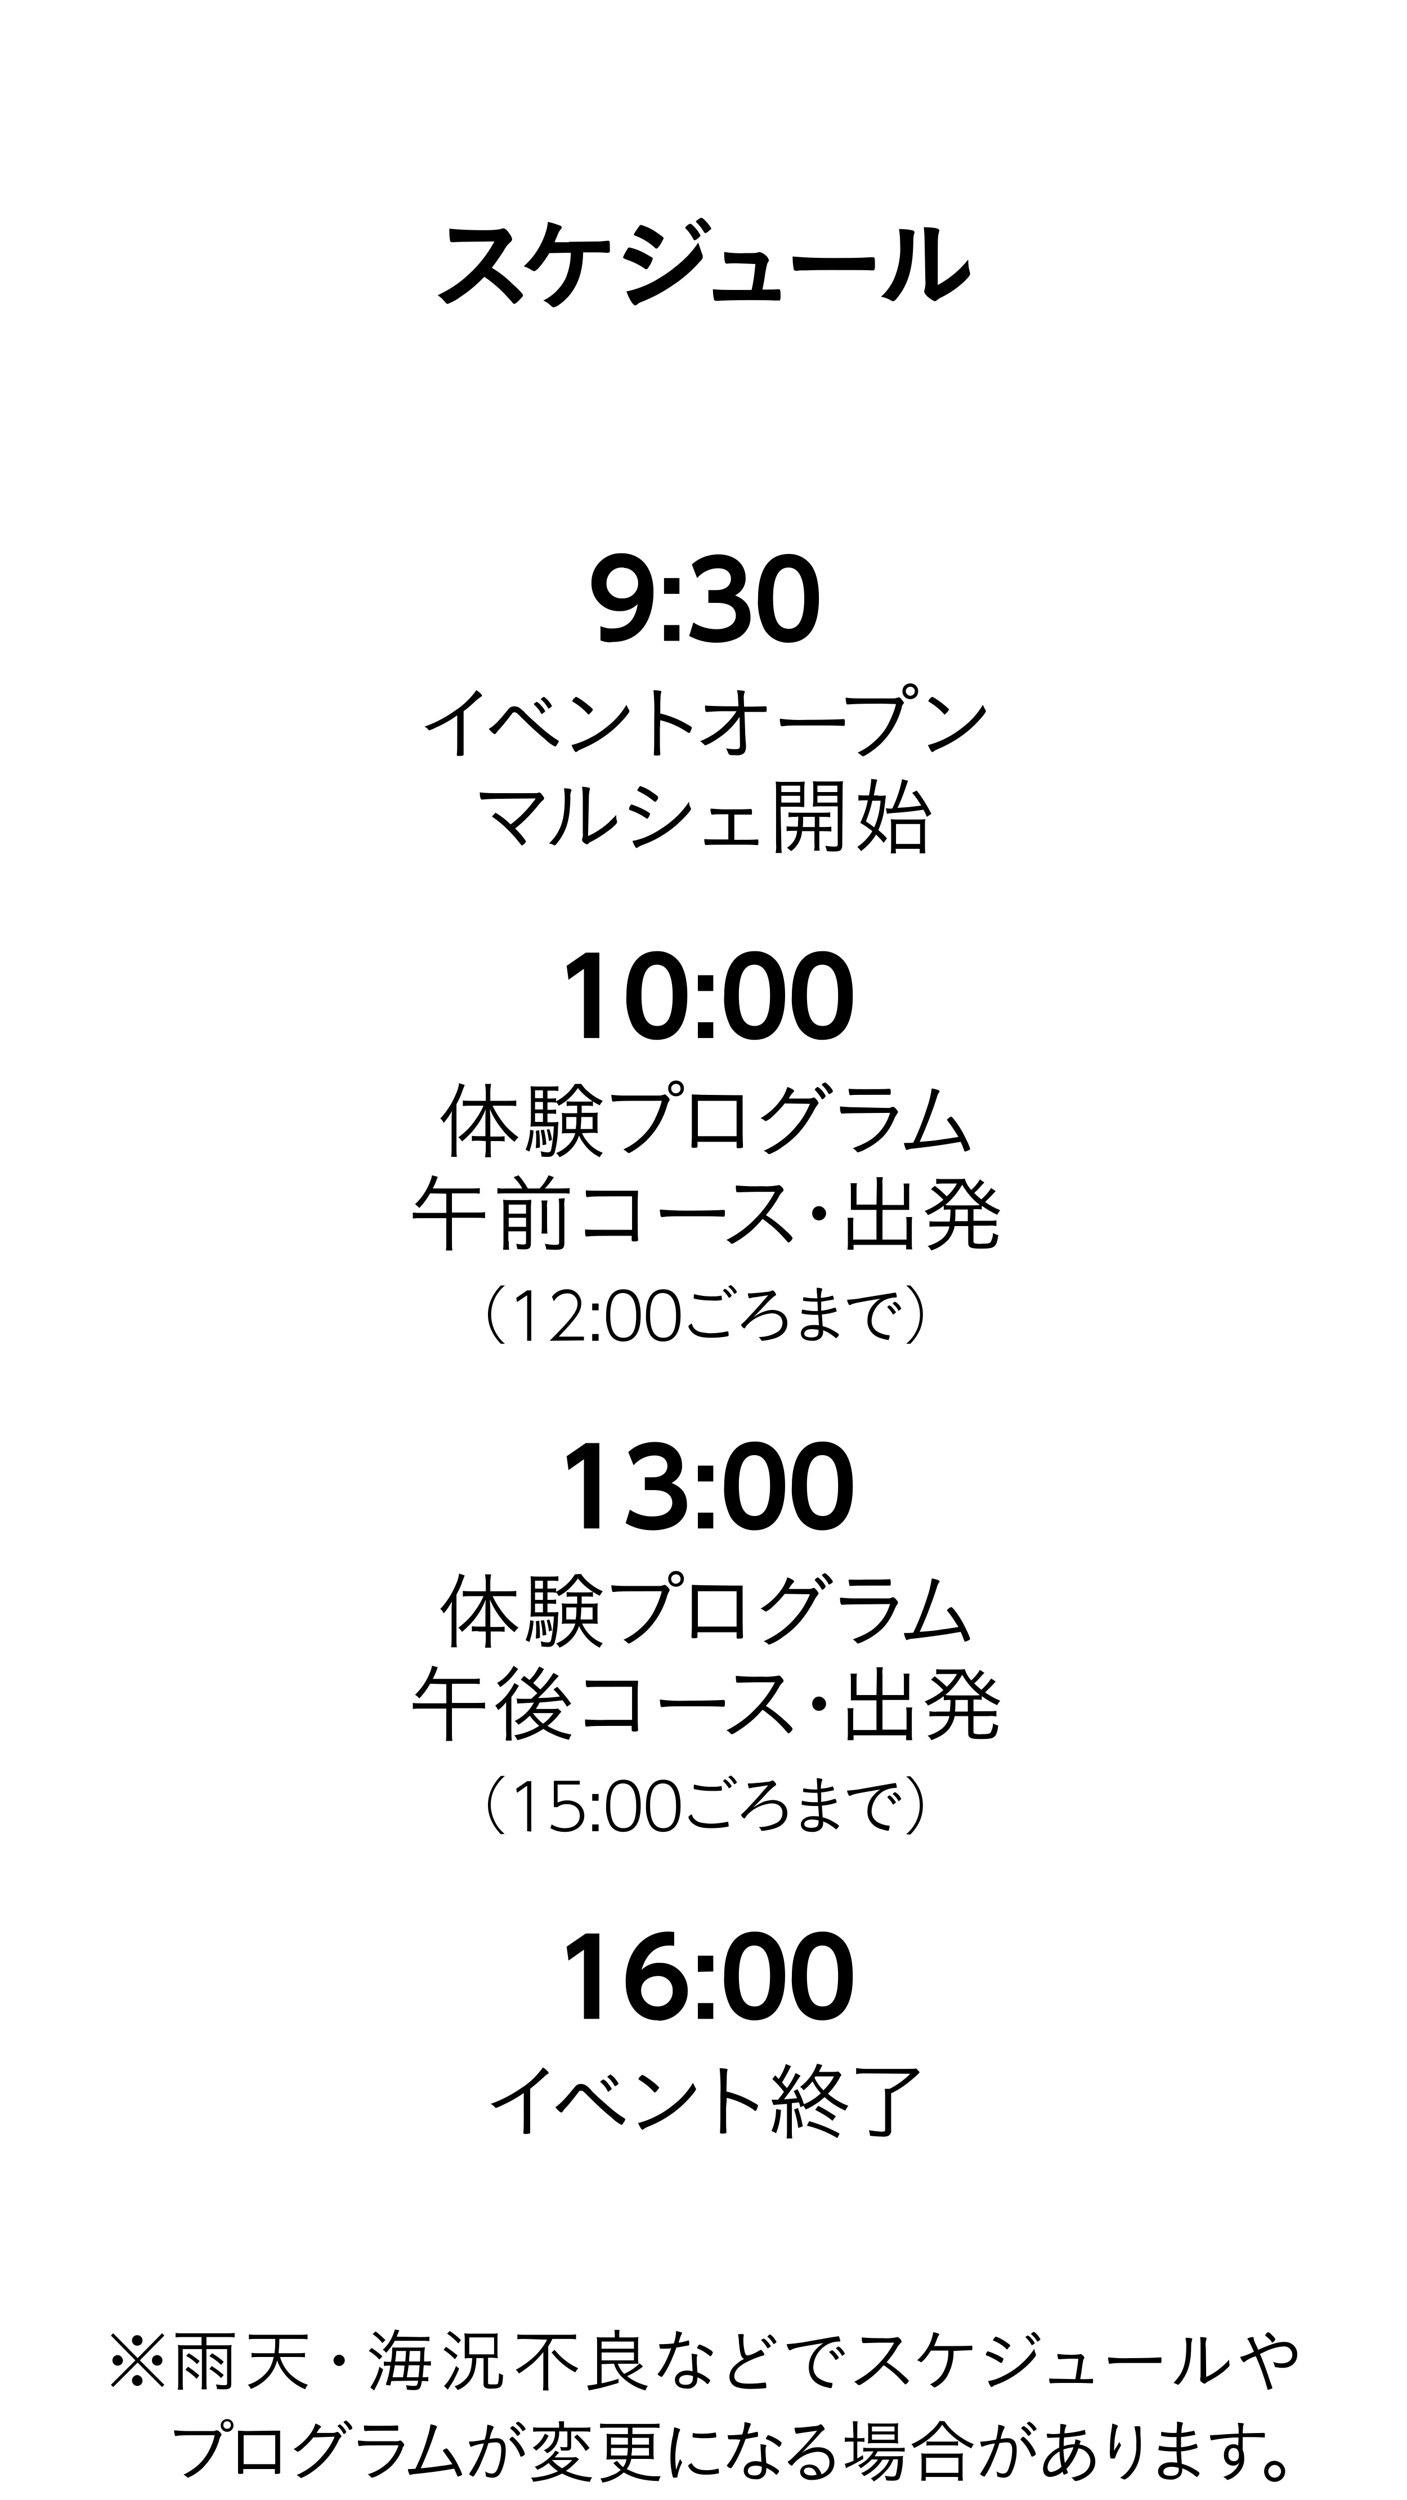 <?xml version="1.0" encoding="utf-8"?>
<!-- Generator: Adobe Illustrator 25.0.0, SVG Export Plug-In . SVG Version: 6.00 Build 0)  -->
<svg version="1.1" id="レイヤー_1" xmlns="http://www.w3.org/2000/svg" xmlns:xlink="http://www.w3.org/1999/xlink" x="0px"
	 y="0px" viewBox="0 0 374.2 664.8" style="enable-background:new 0 0 374.2 664.8;" xml:space="preserve">
<style type="text/css">
	.st0{fill:#FFFFFF;}
</style>
<g id="レイヤー_2_1_">
	<g id="レイヤー_1-2">
		<rect y="0" class="st0" width="374.2" height="664.9"/>
		<path d="M136.2,75.4c1.8,1.6,2.9,2.8,2.9,3.1s-0.4,0.7-1.2,1.5c-0.6,0.6-0.9,0.8-1.1,0.8c-0.2,0-0.3-0.1-0.4-0.2
			c-0.3-0.4-0.3-0.4-1.6-1.8c-1.8-2-3.8-3.7-6-5.2c-1.9,2-4,3.8-6.3,5.3c-1,0.8-2.2,1.4-3.4,1.9c-0.3,0-0.3,0-1-0.8
			c-0.5-0.6-1.1-1.1-1.7-1.5c3-1.4,5.8-3.2,8.2-5.5c2.8-2.5,5.1-5.5,6.9-8.8c-9.3,0.1-9.3,0.1-10.9,0.2h-0.4c-0.3,0-0.5-0.2-0.5-0.4
			c0,0,0,0,0,0c-0.2-1.1-0.2-2.1-0.2-3.2c2.9,0.3,5.9,0.4,8.8,0.4c1.6,0,3.3,0,4.2-0.2c0.3,0,0.7-0.1,1-0.2c0.1-0.1,0.2-0.1,0.3-0.1
			c0.5,0,1,0.4,1.6,1.3c0.4,0.5,0.7,1,0.8,1.6c0,0.3-0.1,0.5-0.8,1.1c-0.6,0.6-1.1,1.3-1.5,2.1c-1,1.5-2,3-3.1,4.4
			C132.8,72.4,134.6,73.8,136.2,75.4z"/>
		<path d="M151.3,64.3c1.6,0,7.2-0.1,8.3-0.1c0.9-0.1,1.2-0.1,2.1-0.2h0.1c0.4,0,0.4,0.3,0.4,2.4c0,0.6,0,0.7-0.4,0.8s-0.3,0-0.7,0
			c-1.3-0.1-1.6-0.1-6-0.1c-0.1,4.2-0.9,7.2-2.5,9.8c-1.1,1.8-2.6,3.3-4.3,4.4c-0.3,0.2-0.6,0.3-1,0.4c-0.3,0-0.4,0-1-0.6
			c-0.5-0.5-1.2-0.9-1.8-1.2c2.5-1.2,4.5-3.2,5.8-5.6c1-2.2,1.5-4.7,1.5-7.1l-5.7,0.1c-1.7,2.8-3.4,4.8-4,4.8
			c-0.2,0-0.4-0.1-0.6-0.2c-0.7-0.5-1.4-0.8-2.2-1.1c2.3-2,4-4.5,5.2-7.3c0.6-1.4,1.1-3,1.2-4.5c1.1,0.2,2.2,0.6,3.3,1
			c0.3,0.1,0.4,0.3,0.4,0.5s-0.1,0.3-0.3,0.5c-0.4,0.5-0.7,1.1-0.9,1.7c-0.4,0.9-0.5,1.1-0.7,1.7H151.3z"/>
		<path d="M172.6,70.9c-0.4,0.6-0.5,0.7-0.7,0.7s-0.2,0-1.4-0.8c-1.3-0.8-2.7-1.4-4.2-1.9c-0.4-0.2-0.6-0.3-0.6-0.5
			c0.2-0.5,0.4-0.9,0.7-1.4c0.1-0.2,0.2-0.4,0.3-0.5c0.3-0.6,0.4-0.7,0.7-0.7c1.4,0.3,2.7,0.8,4,1.5c0.7,0.4,1.4,0.8,2.1,1.2
			c0.1,0.1,0.1,0.2,0.1,0.3C173.4,69.6,173,70.3,172.6,70.9z M186.8,67.7c0.1,0.2,0.1,0.4,0.1,0.6c0,0.4-0.1,0.6-0.7,1.2
			c-2.2,2.5-4.7,4.7-7.5,6.5c-2.5,1.7-5.1,3.1-7.9,4.2c-0.5,0.2-1,0.4-1.4,0.8c-0.2,0.2-0.3,0.2-0.5,0.2c-0.5,0-1.5-1.5-2.3-3.7
			c3.2-0.7,6.2-1.9,9-3.7c2.2-1.3,4.2-2.9,6.1-4.6c1.5-1.4,2.9-3,4-4.7C186.1,65.6,186.4,66.7,186.8,67.7L186.8,67.7z M175.3,65.5
			c-0.4,0.4-0.5,0.6-0.7,0.6c-0.2,0-0.3-0.1-0.4-0.2c-1.5-1.4-3.3-2.5-5.2-3.2c-0.3-0.1-0.4-0.2-0.4-0.4c0-0.2,0.1-0.3,0.2-0.4
			c1.3-2,1.4-2.1,1.7-2.1c1.6,0.5,3.1,1.2,4.4,2.2c1.3,0.9,1.6,1.1,1.6,1.4C176.2,64,175.8,64.8,175.3,65.5L175.3,65.5z M184.4,63.6
			c-0.5-1-1.2-2-2-2.8c-0.1-0.1-0.2-0.2-0.2-0.2s0.2-0.4,0.6-0.7s0.6-0.4,0.8-0.4s0.5,0.2,1.2,1c0.6,0.6,1.1,1.3,1.5,2.1
			c0,0.3-1.2,1.3-1.6,1.3C184.6,63.9,184.5,63.8,184.4,63.6L184.4,63.6z M188.3,61.6c-0.2,0.2-0.5,0.3-0.7,0.4c-0.1,0-0.1,0-0.3-0.2
			c-0.6-1-1.3-1.9-2.1-2.7c-0.1,0-0.1-0.1-0.1-0.2c0-0.2,1.1-1,1.4-1s0.6,0.3,1.2,0.9c0.6,0.6,1.1,1.3,1.5,2
			C189.1,60.9,188.9,61.1,188.3,61.6z"/>
		<path d="M195.8,70c-0.8,0-1.5,0-2.3,0.1c-0.1,0-0.1,0-0.2,0c-0.2,0-0.4-0.1-0.5-0.4c-0.2-0.9-0.2-1.8-0.2-2.7
			c1.9,0.3,3.8,0.4,5.7,0.3c2.5,0,2.8,0,3.3-0.2c0.1,0,0.2-0.1,0.3-0.1c0.6,0.1,1.2,0.4,1.6,0.8c0.5,0.3,0.8,0.8,1,1.4
			c0,0.2-0.1,0.3-0.2,0.5c-0.3,0.4-0.3,0.4-0.8,3.1c-0.3,2.2-0.5,3.1-0.7,4c0,0.1,0,0.1,0,0.2c2.5,0,2.9,0,4.1-0.1h0.2
			c0.4,0,0.5,0.3,0.5,1.7c0,1.1-0.1,1.3-0.4,1.3h-1.3c-0.9-0.1-3.9-0.1-6.5-0.1c-4.3,0-7.5,0.1-8.6,0.2h-0.2c-0.4,0-0.6-0.1-0.7-0.3
			c-0.2-0.9-0.3-1.9-0.3-2.8c1.9,0.2,2.7,0.2,10.3,0.2c0-0.2,0.1-0.3,0.1-0.5c0.4-1.7,0.7-4.1,0.9-6.4L195.8,70z"/>
		<path d="M220.7,68.6c5.1,0,8,0,10.8-0.2h0.4c0.8,0,0.8,0,0.8,2.2c0,1.1-0.1,1.3-0.6,1.3H232c-1.8-0.1-2.9-0.1-10.8-0.1
			c-2.9,0-4.4,0-6.9,0.1h-0.8c-0.5,0-1,0-1.5,0.1c-0.1,0-0.2,0-0.3,0c-0.3,0-0.5-0.1-0.6-0.4c-0.2-1.1-0.3-2.2-0.3-3.4
			C214.1,68.5,217.4,68.6,220.7,68.6z"/>
		<path d="M242.9,61.3c0.2,0.1,0.3,0.3,0.3,0.5c0,0.1,0,0.3-0.1,0.4c-0.2,0.7-0.2,1.4-0.2,2.2c-0.1,6.8-1.3,11.1-4.2,14.7
			c-0.6,0.8-0.9,1-1.2,1c-0.2,0-0.3-0.1-0.5-0.2c-0.8-0.5-1.7-0.8-2.7-1c1.5-1.3,2.7-3,3.5-4.8c1.2-2.9,1.8-6,1.6-9.2
			c0-1.3-0.1-2.7-0.3-4C240.5,60.9,241.7,61,242.9,61.3z M245.9,64c0-1.2-0.1-2.4-0.2-3.6c3,0.1,4.1,0.3,4.1,0.9
			c0,0.2-0.1,0.4-0.1,0.6c-0.1,0.3-0.2,0.7-0.2,1c-0.1,0.8-0.1,0.8-0.1,12.9c3.1-1.7,5.9-4,8.1-6.8c0,1.1,0.1,2.2,0.4,3.3
			c0.1,0.1,0.1,0.3,0.1,0.5c0,0.4-0.3,0.8-1.5,2c-1.8,1.7-3.8,3.1-6,4.2c-0.5,0.2-0.9,0.5-1.3,0.8c-0.2,0.2-0.4,0.3-0.6,0.3
			c-0.8-0.3-1.4-0.8-2-1.3c-0.6-0.6-0.8-1-0.8-1.3c0-0.2,0-0.3,0.1-0.5c0.2-0.8,0.3-1.7,0.2-2.5L245.9,64z"/>
		<path d="M159.7,170.3v-3.8c1,0.4,2.2,0.7,3.3,0.6c3.7,0,6-2.2,6.6-6.5c-1.3,1.3-3.1,2-4.9,1.9c-4,0.1-7.3-3.1-7.4-7.1
			c0-0.1,0-0.2,0-0.4c-0.1-4.3,3.4-7.9,7.7-7.9c0.1,0,0.2,0,0.3,0c5.2,0,8.5,3.9,8.5,10.2c0,7.8-3.7,13.4-10.9,13.4
			C161.9,170.9,160.8,170.7,159.7,170.3z M165.5,150.9c-2.3-0.1-4.1,1.7-4.2,4c0,0.1,0,0.1,0,0.2c-0.1,2.1,1.6,3.9,3.7,4
			c0.1,0,0.2,0,0.3,0c2.3,0.2,4.3-1.5,4.4-3.7c0.2-2.3-1.5-4.3-3.7-4.4C165.9,150.9,165.7,150.9,165.5,150.9L165.5,150.9z"/>
		<path d="M176.6,157.9v-4.2h4.1v4.2H176.6z M176.6,170.4v-4.2h4.1v4.2H176.6z"/>
		<path d="M195.7,169.9c-1.7,0.7-3.4,1-5.2,1c-2.5,0-5-0.6-7.2-1.8l1.1-3.6c1.8,1.2,4,1.8,6.2,1.8c3,0,5.1-1.4,5.1-3.6
			c0-2.7-2.6-3.4-4.9-3.4h-2.4v-3.4h2.2c2.3,0,3.8-1.2,3.8-3s-1.4-2.8-3.4-2.8c-2.2,0-4.2,1-5.6,2.6l-1.4-3.6
			c1.9-1.8,4.5-2.7,7.1-2.7c4.3,0,7.2,2.6,7.2,6.2c0.1,2-1,3.8-2.8,4.7c2.9,1.2,4.1,3,4.1,5.8C199.7,166.5,198.1,168.9,195.7,169.9z
			"/>
		<path d="M209.6,170.9c-2.7,0-5.1-1.4-6.4-3.7c-1.2-2.5-1.8-5.3-1.6-8.1c0-7.6,2.9-11.8,8.1-11.8c2.7-0.1,5.2,1.4,6.5,3.7
			c1.1,2,1.6,4.6,1.6,8.1C217.8,166.8,215,170.9,209.6,170.9z M209.7,150.9c-2.7,0-4.1,2.7-4.1,8.1c0,5.6,1.3,8.2,4.2,8.2
			c2.7,0,4.1-2.7,4.1-8.1S212.4,150.9,209.7,150.9L209.7,150.9z"/>
		<path d="M121.6,190.2c-1.8,1.3-3.7,2.4-5.8,3.3c-0.5,0.3-1.1,0.5-1.6,0.7c-0.1,0-0.2-0.1-0.2-0.1c-0.3-0.4-0.7-0.7-1.1-0.9
			c2.9-1,5.7-2.5,8.2-4.3c2.2-1.4,4.1-3.3,5.6-5.4c0.9,0.6,1.5,1.2,1.5,1.5c0,0.1,0,0.1-0.2,0.2c-0.4,0.3-0.8,0.6-1.2,0.9
			c-1.3,1.2-2,1.9-3.5,3v7.4c0,1.3,0,2.6,0,3.1c0,0.1,0,0.3,0,0.4c0,0.1,0,0.3,0,0.4v0.2c0,0.3-0.2,0.4-1.2,0.4
			c-0.5,0-0.6,0-0.6-0.3v-0.1c0.1-1,0.1-2.1,0.1-4.1L121.6,190.2z"/>
		<path d="M135.1,188.7c0.4-0.6,1-0.9,1.7-0.9c0.4,0,0.8,0.1,1.2,0.3c0.7,0.5,1.3,1,1.8,1.6c1.5,1.5,3.9,3.6,5.2,4.7
			c1,0.8,1.7,1.4,3.3,2.4c0.2,0.1,0.3,0.2,0.3,0.3s0,0.2-0.4,0.8s-0.4,0.6-0.6,0.6c-1-0.5-1.9-1.2-2.7-2c-1.8-1.5-3.8-3.3-6-5.5
			c-1.6-1.6-1.6-1.6-2.1-1.6s-0.4,0.1-1.5,1.5s-1.5,1.9-2.5,3c-0.3,0.3-0.6,0.6-0.8,1c-0.2,0.2-0.3,0.3-0.4,0.3
			c-0.3,0-1-0.6-1.6-1.4C131.5,192.9,132.5,191.9,135.1,188.7z M142.1,187c0.1,0,0.1-0.1,0.2-0.1c0.3-0.2,0.4-0.3,0.5-0.3
			c0.5,0.3,0.9,0.7,1.2,1.1c0.4,0.4,0.7,0.8,1,1.4c0,0.1-0.1,0.2-0.4,0.4s-0.5,0.4-0.5,0.4s-0.1-0.1-0.2-0.2
			c-0.4-0.9-1.1-1.6-1.8-2.3c-0.1-0.1-0.1-0.1-0.1-0.2S142,187.1,142.1,187L142.1,187z M144.7,185.3c0.9,0.6,1.6,1.5,2.1,2.4
			c0,0.1-0.1,0.2-0.5,0.5c-0.3,0.2-0.3,0.2-0.4,0.2s-0.1,0-0.2-0.2c-0.5-0.9-1.1-1.6-1.8-2.2c-0.1-0.1-0.1-0.1-0.1-0.1
			S144.5,185.2,144.7,185.3L144.7,185.3z"/>
		<path d="M156.5,190c-0.1,0-0.2-0.1-0.2-0.2c-1.1-1.2-2.3-2.2-3.6-3c-0.5-0.3-0.5-0.3-0.5-0.4c0.1-0.3,0.3-0.6,0.6-0.8
			c0.2-0.2,0.3-0.3,0.4-0.3c0.6,0,4.5,3,4.5,3.4C157.6,189,156.7,190,156.5,190z M167.3,188.8c0.1,0.1,0.1,0.2,0.1,0.3
			c0,0.5-2.2,3-4.1,4.7c-2.5,2.2-5.4,4-8.5,5.3c-0.5,0.2-0.9,0.4-1.3,0.7c-0.1,0.1-0.2,0.1-0.3,0.2c-0.3,0-0.8-0.9-1.2-1.9
			c2-0.5,3.9-1.3,5.7-2.3c1.8-1,3.5-2.3,5.1-3.7c1.5-1.4,2.8-3,3.8-4.7C166.8,187.9,167,188.3,167.3,188.8L167.3,188.8z"/>
		<path d="M175.5,194.1c0,3.8,0,5.4,0.1,6.2v0.1c0,0.2,0,0.4-0.1,0.4c-0.3,0.1-0.7,0.1-1,0.1c-0.5,0-0.6-0.1-0.6-0.3v-0.1
			c0.1-1.6,0.1-4.1,0.1-9.7c0.1-2.4,0-4.9-0.2-7.3c1.7,0.1,2.1,0.2,2.1,0.4c0,0.1,0,0.1-0.1,0.4c-0.1,0.4-0.2,0.9-0.2,5.4
			c2.4,0.6,4.8,1.5,7,2.8c1.3,0.7,1.4,0.8,1.4,1c-0.1,0.4-0.2,0.7-0.4,1.1c-0.1,0.2-0.2,0.3-0.3,0.3s-0.1,0-0.8-0.4
			c-2.1-1.4-4.4-2.4-6.9-3L175.5,194.1z"/>
		<path d="M196.7,190.6c-1.5,2.3-3.4,4.2-5.7,5.7c-1.1,0.8-2.2,1.4-3.4,1.9c-0.1,0-0.1,0-0.5-0.4c-0.3-0.3-0.5-0.5-0.9-0.7
			c2.4-1,4.7-2.4,6.5-4.2c1.2-1.1,2.3-2.4,3.2-3.8h-3.6c-1.4,0-2.9,0.1-4.3,0.2h-0.1c-0.3,0-0.4-0.4-0.4-1.7c1.4,0.1,3,0.2,8.4,0.2
			h0.5l-0.1-1.9c0-0.8-0.1-1.6-0.3-2.4c1.6,0.1,2.1,0.2,2.1,0.4c0,0.1,0,0.1-0.1,0.3c-0.1,0.3-0.2,0.7-0.2,1.1v0.2l0.1,2.4
			c2.9,0,5-0.1,5.6-0.1h0.1c0.3,0,0.3,0.1,0.3,0.7c0,0.7,0,0.8-0.4,0.8h-0.3c-0.1,0-1.9,0-5.2,0l0.2,5.9c0,0.2,0.1,1.3,0.1,1.8
			c0.1,0.8,0.1,1,0.1,1.3c0,1.1-0.2,1.7-0.7,2.1c-0.6,0.4-1.4,0.5-2.1,0.4c-1.1,0-1.6,0-1.7-0.2s-0.1-0.1-0.3-0.5
			c-0.1-0.4-0.3-0.7-0.5-1.1c0.8,0.1,1.5,0.2,2.3,0.2c1.2,0,1.4-0.1,1.4-1.1v-0.2L196.7,190.6z"/>
		<path d="M214.5,191.4c4.5,0,8.5-0.1,9.8-0.2h0.1c0.2,0,0.3,0.2,0.3,0.6c0,1.1,0,1.2-0.3,1.2h-0.1c-0.5,0-2.5-0.1-4-0.1
			c-0.3,0-6,0-7.9,0c-1.4,0-2.9,0-4.3,0.2c-0.1,0-0.1,0-0.2,0c-0.1,0-0.2-0.1-0.3-0.2c-0.1-0.6-0.2-1.2-0.2-1.8
			C209.7,191.4,212.1,191.5,214.5,191.4z"/>
		<path d="M234.5,187.1c-5.6,0-7.9,0.1-8.9,0.2c-0.1,0-0.1,0-0.2,0c-0.1,0-0.3-0.1-0.3-0.2c0,0,0,0,0,0c-0.1-0.5-0.2-1.1-0.2-1.6
			c1.5,0.2,2.9,0.2,4.4,0.2c3.1,0,8,0,8.4,0c0.3,0,0.7-0.1,1-0.2c0.1,0,0.2-0.1,0.3-0.1c0.3,0,0.4,0.1,0.8,0.6s0.6,0.7,0.6,0.9
			c0,0.1-0.1,0.2-0.2,0.3c-0.2,0.3-0.4,0.6-0.4,1c-1,3.7-3,7.1-5.8,9.8c-1.4,1.3-4,3.1-4.5,3.1c-0.1,0-0.2-0.1-0.2-0.1
			c-0.4-0.3-0.8-0.6-1.2-0.9c1.6-0.7,3.1-1.7,4.4-2.9c1.6-1.4,3-3.1,3.9-5c0.8-1.6,1.5-3.3,1.9-5L234.5,187.1z M242.1,185.9
			c-1.2,0-2.1-0.9-2.1-2.1c0-1.2,0.9-2.1,2.1-2.1c1.2,0,2.1,0.9,2.1,2.1c0,0,0,0,0,0C244.2,185,243.3,185.9,242.1,185.9
			C242.1,185.9,242.1,185.9,242.1,185.9L242.1,185.9z M242.1,182.6c-0.7,0-1.2,0.6-1.2,1.2s0.6,1.2,1.2,1.2c0.7,0,1.2-0.6,1.2-1.2
			C243.3,183.1,242.8,182.6,242.1,182.6C242.1,182.6,242.1,182.6,242.1,182.6z"/>
		<path d="M251.2,190c-0.1,0-0.2-0.1-0.2-0.2c-1.1-1.2-2.3-2.2-3.6-3c-0.5-0.3-0.5-0.3-0.5-0.4c0.1-0.3,0.3-0.6,0.6-0.8
			c0.2-0.2,0.3-0.3,0.4-0.3c0.6,0,4.5,3,4.5,3.4C252.1,189.2,251.7,189.7,251.2,190z M262.1,188.8c0.1,0.1,0.1,0.2,0.1,0.3
			c0,0.5-2.2,3-4.1,4.7c-2.5,2.2-5.4,4-8.5,5.3c-0.5,0.2-0.9,0.4-1.3,0.7c-0.1,0.1-0.2,0.1-0.3,0.2c-0.3,0-0.8-0.9-1.2-1.9
			c2-0.5,3.9-1.3,5.7-2.3c1.8-1,3.5-2.3,5.1-3.7c1.5-1.4,2.8-3,3.8-4.7C261.6,187.9,261.8,188.3,262.1,188.8L262.1,188.8z"/>
		<path d="M142.5,212.3c-10.7,0.1-12.7,0.1-14.1,0.3c-0.1,0-0.1,0-0.2,0c-0.4,0-0.6-0.7-0.6-1.9c1.8,0.2,3.5,0.2,5.3,0.2
			c3.6,0,8.7,0,9.2,0c0.3,0,0.7,0,1-0.1c0.1,0,0.2-0.1,0.3-0.1c0.2,0,0.5,0.2,0.9,0.8c0.2,0.2,0.4,0.5,0.4,0.8
			c0,0.2-0.1,0.2-0.2,0.4c-0.4,0.3-0.8,0.7-1.1,1.1c-1.9,2.4-4,4.6-6.4,6.5c1.1,1,2.1,2.2,2.9,3.4c-0.2,0.5-0.6,0.9-1.1,1.1
			c-0.1,0-0.1,0-0.8-0.9c-2-2.5-4.3-4.8-6.9-6.6c-0.1-0.1-0.2-0.1-0.2-0.2s0.1-0.2,0.5-0.6s0.3-0.4,0.4-0.4c1.5,0.9,2.8,1.9,4,3.1
			C138.4,217.3,140.6,214.9,142.5,212.3z"/>
		<path d="M152,210.1c0,0.1,0,0.2-0.1,0.2c-0.2,0.6-0.3,1.2-0.2,1.8c-0.1,5.2-0.8,8.2-2.8,11.1c-0.7,1-1.2,1.6-1.4,1.6
			c-0.1,0-0.2,0-0.2-0.1c-0.4-0.2-0.8-0.4-1.3-0.4c0.9-0.9,1.7-1.8,2.3-2.9c1.4-2.4,1.9-5,1.9-9.3c0-0.8-0.1-1.7-0.2-2.5
			C151.3,209.6,152,209.8,152,210.1z M156.4,222.3c2-0.9,3.8-2.1,5.4-3.5c0.7-0.7,1.4-1.4,2.1-2.1v0.3c0,0.5,0,0.9,0.2,1.3
			c0,0.1,0,0.2,0,0.3c0,0.3-0.5,0.9-1.9,2c-1.6,1.2-3.2,2.3-5,3.2c-0.3,0.1-0.6,0.3-0.8,0.6c-0.1,0.1-0.2,0.1-0.3,0.1
			c-0.4-0.1-0.7-0.3-1-0.6c-0.2-0.1-0.3-0.4-0.3-0.6c0-0.1,0-0.2,0.1-0.4c0.1-0.5,0.2-0.9,0.1-1.4v-8.6c0-1.2,0-2.5-0.2-3.7
			c0.6,0,1.1,0.1,1.7,0.2c0.3,0.1,0.4,0.1,0.4,0.3s0,0.1-0.1,0.4c-0.2,0.9-0.2,1.9-0.2,2.8L156.4,222.3z"/>
		<path d="M167.7,214.1c0.2-0.2,0.2-0.2,0.3-0.2c1.1,0.4,2.2,0.8,3.3,1.4c1.1,0.6,1.6,0.9,1.6,1.1c-0.1,0.3-0.2,0.6-0.4,0.9
			c-0.2,0.3-0.3,0.4-0.4,0.4c-0.1,0-0.2-0.1-0.2-0.1c-1.3-0.9-2.6-1.6-4.1-2.1c-0.5-0.2-0.5-0.2-0.5-0.4
			C167.3,214.7,167.5,214.4,167.7,214.1z M183.7,214.8c0,0.1,0,0.2,0.1,0.2c0,0.2-0.1,0.3-0.4,0.8c-1,1.2-2.1,2.3-3.3,3.4
			c-2.7,2.4-5.9,4.3-9.3,5.5c-0.5,0.2-0.9,0.4-1.3,0.7c-0.1,0.1-0.1,0.1-0.2,0.1c-0.2,0-0.7-0.8-1.1-1.9c1.7-0.3,3.4-0.9,5-1.7
			c2.5-1.3,4.8-2.9,6.9-4.9c1.2-1.2,2.3-2.5,3.2-3.9C183.2,213.8,183.4,214.3,183.7,214.8L183.7,214.8z M174.7,212.8
			c-0.2,0.3-0.4,0.4-0.5,0.4c-0.1,0-0.1,0-0.2-0.1c-1.3-1.1-2.7-2-4.2-2.7c-0.2-0.1-0.3-0.2-0.3-0.3s0.1-0.3,0.4-0.7
			s0.3-0.4,0.4-0.4c1.1,0.4,2.2,0.9,3.1,1.6c1.2,0.8,1.6,1.1,1.6,1.3C175.1,212.3,174.9,212.6,174.7,212.8L174.7,212.8z"/>
		<path d="M193.6,216.5c-2.7,0-3.4,0-4,0.1h-0.2c-0.2,0-0.2,0-0.3-0.4c-0.1-0.4-0.2-0.8-0.1-1.2c1.3,0.1,2.6,0.2,3.9,0.2
			c4,0,5.2,0,6.7-0.1h0.1c0.2,0,0.3,0.2,0.3,0.9c0,0.5,0,0.6-0.2,0.6h-0.1c-0.2,0-1.3,0-2.1,0h-2.3v6.7h0.8c3,0,4.2,0,5.2-0.1h0.1
			c0.3,0,0.3,0.1,0.3,0.8s-0.1,0.7-0.3,0.7h-0.1c-0.3,0-1.5-0.1-2.3-0.1h-4.3c-4,0-6.2,0-6.9,0.1h-0.1c-0.2,0-0.4-0.6-0.4-1.6
			c1.1,0.1,2.2,0.1,3.4,0.1h3V216.5z"/>
		<path d="M207.8,224.4c0,0.8,0,1.6,0.1,2.4h-1.6c0.1-0.8,0.2-1.6,0.1-2.4v-14.2c0-0.8,0-1.6-0.1-2.4c0.7,0.1,1.5,0.1,2.2,0.1h3.3
			c0.7,0,1.5,0,2.2-0.1c0,0.6-0.1,1.3-0.1,2.1v2.7c0,0.9,0,1.4,0,2c-0.5,0-1.2-0.1-2.2-0.1h-4.1L207.8,224.4z M207.8,210.6h5v-1.7
			h-5V210.6z M207.8,213.4h5v-1.8h-5V213.4z M211.8,217.2c-0.7,0-1.4,0-2.1,0.1V216c0.7,0.1,1.4,0.1,2.1,0.1h6.9
			c0.7,0,1.4,0,2.1-0.1v1.3c-0.7-0.1-1.4-0.1-2.1-0.1h-0.8v2.7h1.1c0.7,0,1.4,0,2.1-0.1v1.3c-0.7-0.1-1.4-0.1-2.1-0.1h-1.1v3.3
			c0,0.6,0,1.2,0.1,1.9h-1.5c0.1-0.6,0.2-1.2,0.1-1.9V221h-3.3c-0.1,2.1-1.2,4.1-2.9,5.3c-0.3-0.3-0.7-0.6-1.1-0.9
			c1.6-1,2.6-2.6,2.7-4.5h-0.7c-0.7,0-1.4,0-2.1,0.1v-1.3c0.7,0.1,1.4,0.1,2.1,0.1h0.9c0-0.6,0.1-1.6,0.1-2.7L211.8,217.2z
			 M213.6,217.2c0,1.2,0,1.9-0.1,2.7h3.2v-2.7L213.6,217.2z M224,224.6c0,1.4-0.4,1.8-2.1,1.8c-0.4,0-1.5,0-2-0.1
			c-0.1-0.5-0.2-0.9-0.4-1.4c0.8,0.1,1.6,0.2,2.4,0.2c0.7,0,0.9-0.1,0.9-0.6v-10.1h-4.4c-0.9,0-1.6,0-2.2,0.1c0-0.7,0.1-1.1,0.1-2
			v-2.7c0-0.8,0-1.3-0.1-2.1c0.7,0.1,1.5,0.1,2.2,0.1h3.5c0.8,0,1.5,0,2.3-0.1c-0.1,0.8-0.1,1.4-0.1,2.4L224,224.6z M217.4,210.6
			h5.3v-1.7h-5.3V210.6z M217.4,213.4h5.3v-1.8h-5.3V213.4z"/>
		<path d="M233.6,211.6c0.7,0,1.3,0,2-0.1c-0.2,1.7-0.3,2.8-0.4,3.4c-0.2,2-0.8,4-1.6,5.8c0.8,0.7,1.6,1.4,2.3,2.2l-0.9,1.2
			c-0.6-0.8-1.3-1.5-2-2.2c-1,1.7-2.4,3.2-4,4.4c-0.3-0.4-0.6-0.8-1-1.1c1.6-1.1,3-2.5,4-4.2c-1-0.8-2.1-1.6-3.2-2.2
			c0.9-1.9,1.6-3.9,2-6H230c-0.6,0-1.2,0-1.7,0.1v-1.5c0.6,0.1,1.2,0.1,1.8,0.1h1c0.3-1.4,0.5-2.7,0.6-4.1v-0.3l1.6,0.2
			c-0.1,0.4-0.2,0.8-0.3,1.2c-0.1,0.6-0.4,2-0.6,3H233.6z M232,212.9c-0.4,1.9-1,3.7-1.7,5.5c1.2,0.8,1.6,1.1,2.2,1.6
			c1-2.2,1.5-4.6,1.7-7.1H232z M235.6,214.9c0.2,0,0.6,0.1,0.9,0.1h0.8c1.2-2.5,2.1-5.1,2.6-7.8l1.6,0.4c-0.2,0.5-0.2,0.5-0.8,2.3
			c-0.6,1.7-1.2,3.3-2,4.9l2.9-0.2l3.4-0.4c-0.7-1.2-1.5-2.4-2.4-3.4l1.2-0.6c1.5,1.9,2.8,4,3.9,6.2l-1.2,0.8
			c-0.4-1-0.6-1.3-0.9-1.9c-3.5,0.5-4.4,0.6-8.3,0.9c-0.5,0-0.9,0.1-1.4,0.2L235.6,214.9z M238.3,226.9h-1.4
			c0.1-0.6,0.1-1.3,0.1-1.9v-5.2c0-0.7,0-1.3-0.1-2c0.6,0.1,1.3,0.1,1.9,0.1h5.3c0.7,0,1.3,0,2-0.1c-0.1,0.5-0.1,0.9-0.1,1.4v5.5
			c0,0.7,0,1.5,0.1,2.2h-1.5v-1.2h-6.4L238.3,226.9z M238.3,224.4h6.4v-5.3h-6.4V224.4z"/>
		<path d="M155.3,276v-18.4l-4.1,2.9l-0.5-3.7l5.1-3.5h3.6V276H155.3z"/>
		<path d="M174.6,276.5c-2.7,0-5.1-1.4-6.4-3.7c-1.2-2.5-1.8-5.3-1.6-8.1c0-7.6,2.9-11.8,8.1-11.8c2.7-0.1,5.2,1.4,6.5,3.7
			c1.1,2,1.6,4.6,1.6,8.1C182.8,272.4,180,276.5,174.6,276.5z M174.7,256.5c-2.7,0-4.1,2.7-4.1,8.1c0,5.6,1.3,8.2,4.2,8.2
			s4.1-2.7,4.1-8.1S177.5,256.5,174.7,256.5z"/>
		<path d="M185.6,263.5v-4.2h4.1v4.2H185.6z M185.6,276v-4.2h4.1v4.2L185.6,276z"/>
		<path d="M200.6,276.5c-2.7,0-5.1-1.4-6.4-3.7c-1.2-2.5-1.8-5.3-1.6-8.1c0-7.6,2.9-11.8,8.1-11.8c2.7-0.1,5.2,1.4,6.5,3.7
			c1.1,2,1.6,4.6,1.6,8.1C208.8,272.4,205.9,276.5,200.6,276.5z M200.6,256.5c-2.7,0-4.1,2.7-4.1,8.1c0,5.6,1.3,8.2,4.2,8.2
			c2.7,0,4.1-2.7,4.1-8.1S203.4,256.5,200.6,256.5z"/>
		<path d="M218.6,276.5c-2.7,0-5.1-1.4-6.4-3.7c-1.2-2.5-1.8-5.3-1.6-8.1c0-7.6,2.9-11.8,8.1-11.8c2.7-0.1,5.2,1.4,6.5,3.7
			c1.1,2,1.6,4.6,1.6,8.1C226.9,272.4,224,276.5,218.6,276.5z M218.7,256.5c-2.7,0-4.1,2.7-4.1,8.1c0,5.6,1.3,8.2,4.2,8.2
			s4.1-2.7,4.1-8.1S221.5,256.5,218.7,256.5z"/>
		<path d="M120.1,298.1c0-1,0-1.5,0.1-2.7c-0.6,1.2-1.4,2.2-2.2,3.2c-0.2-0.5-0.5-0.9-0.9-1.2c1.8-1.9,3.2-4.2,4.2-6.6
			c0.4-0.9,0.7-1.9,0.8-2.8l1.5,0.5c-0.2,0.5-0.3,0.7-0.6,1.5c-0.4,1.3-1,2.5-1.6,3.6v11.5c0,0.9,0,1.7,0.1,2.5H120
			c0.1-0.9,0.1-1.7,0.1-2.6L120.1,298.1z M127.2,303.3c-0.6,0-1.2,0-1.7,0.1v-1.4c0.6,0.1,1.2,0.1,1.8,0.1h1.8v-4.5
			c0-1,0-1.7,0.1-2.7c-0.7,1.7-1.5,3.3-2.6,4.7c-1,1.4-2.3,2.7-3.7,3.9c-0.3-0.4-0.6-0.8-1-1.1c1.8-1.3,3.3-2.8,4.5-4.6
			c0.9-1.2,1.6-2.5,2.2-3.8h-3.4c-0.7,0-1.4,0-2.1,0.1v-1.5c0.7,0.1,1.4,0.1,2.2,0.1h3.9v-2.4c0-0.7-0.1-1.4-0.2-2.1h1.6
			c-0.1,0.7-0.2,1.4-0.2,2.1v2.4h4.7c0.7,0,1.5,0,2.2-0.1v1.5c-0.7-0.1-1.5-0.1-2.2-0.1h-4.1c0.8,1.7,1.8,3.3,3,4.8
			c1.1,1.4,2.5,2.6,3.9,3.6c-0.4,0.3-0.8,0.8-1.1,1.2c-1.1-0.9-2.2-1.9-3.1-3.1c-1.4-1.7-2.6-3.6-3.4-5.6c0,1,0.1,1.9,0.1,2.7v4.6h2
			c0.6,0,1.2,0,1.8-0.1v1.4c-0.6-0.1-1.2-0.1-1.7-0.1h-2v2.1c0,0.7,0,1.5,0.1,2.2h-1.6c0.1-0.7,0.2-1.5,0.2-2.2v-2.1L127.2,303.3z"
			/>
		<path d="M141.9,300.6c-0.1,1.9-0.5,3.8-1.1,5.6l-1-0.5c0.7-1.7,1.1-3.5,1.2-5.3L141.9,300.6z M145.6,298.4h1c0.6,0,1.3,0,1.9-0.1
			c0,0.4,0,0.6-0.1,1.3c0,2.3-0.3,4.7-0.9,6.9c-0.3,0.8-0.8,1.1-1.8,1.1c-0.6,0-1.2,0-1.7-0.1c0-0.5-0.1-0.9-0.2-1.4
			c0.6,0.2,1.3,0.3,1.9,0.3c0.5,0,0.8-0.2,0.9-0.8c0.4-2,0.6-4,0.7-6.1h-4.5c-0.6,0-1.3,0-1.7,0.1c0-0.6,0.1-1.2,0.1-1.9v-6.8
			c0-0.7,0-1.4-0.1-2.1c0.7,0.1,1.3,0.1,2,0.1h3.5c0.6,0,1.3,0,1.9-0.1v1.3c-0.6-0.1-1.2-0.1-1.8-0.1h-1.1v2.1h0.6
			c0.6,0,1.1,0,1.7-0.1v1.2c-0.6-0.1-1.1-0.1-1.7-0.1h-0.6v2h0.6c0.6,0,1.1,0,1.7-0.1v1.2c-0.6-0.1-1.1-0.1-1.7-0.1h-0.6V298.4z
			 M144.4,289.9h-2.1v2.1h2.1V289.9z M144.4,293h-2.1v2h2.1V293z M142.3,296v2.3h2.1V296H142.3z M143.4,300.5
			c0.1,1.2,0.2,2.5,0.2,3.7c0,0.2,0,0.5,0,0.9l-1.1,0.2c0.1-1.2,0.1-1.8,0.1-2.7c0-0.8,0-1.1-0.1-1.9L143.4,300.5z M144.7,300.4
			c0.3,1.3,0.5,2.6,0.6,3.9l-1,0.2c0-1.3-0.2-2.7-0.5-4L144.7,300.4z M146.1,300.2c0.3,0.9,0.6,1.9,0.7,2.9l-0.8,0.3
			c-0.1-1-0.3-2-0.6-3L146.1,300.2z M154.8,301.3c0.3,0.7,0.7,1.4,1.2,2c1.1,1.5,2.6,2.6,4.3,3.2c-0.3,0.4-0.6,0.8-0.8,1.2
			c-1.4-0.7-2.7-1.7-3.7-2.9c-0.7-0.9-1.4-1.8-1.8-2.9c-0.8,2.6-2.7,4.7-5.2,5.8c-0.2-0.4-0.5-0.8-0.9-1.1c1.3-0.5,2.4-1.3,3.4-2.3
			c0.8-0.9,1.4-1.9,1.7-3h-2c-0.6,0-1.1,0-1.6,0.1c0.1-0.5,0.1-1,0.1-1.5v-2.5c0-0.5,0-1-0.1-1.5c0.6,0.1,1.1,0.1,1.7,0.1h2.4V294
			h-1.1c-0.6,0-1.1,0-1.7,0.1v-1.3c0.6,0.1,1.2,0.1,1.7,0.1h3.6c0.6,0,1.1,0,1.7-0.1v1.3c-0.6-0.1-1.2-0.1-1.7-0.1h-1.3v1.9h2.6
			c0.6,0,1.2,0,1.7-0.1c-0.1,0.5-0.1,1-0.1,1.5v2.5c0,0.5,0,1,0.1,1.5c-0.5-0.1-1.1-0.1-1.6-0.1L154.8,301.3z M154.5,288.1
			c0.6,0.8,1.2,1.6,2,2.2c1.1,1,2.4,1.8,3.8,2.4c-0.3,0.4-0.6,0.8-0.8,1.2c-1.2-0.6-2.3-1.3-3.3-2.1c-0.9-0.7-1.8-1.6-2.5-2.5
			c-1.3,1.9-3,3.6-5.1,4.7c-0.2-0.4-0.5-0.8-0.8-1.1c2.1-1.1,3.9-2.7,5.1-4.7H154.5z M150.6,297v3.2h2.5c0.2-1.1,0.2-2.1,0.2-3.2
			H150.6z M154.6,297c0,1.1-0.1,2.1-0.2,3.2h3.2V297H154.6z"/>
		<path d="M172.2,292.7c-5.6,0-7.9,0-8.9,0.2c-0.1,0-0.1,0-0.2,0c-0.1,0-0.3-0.1-0.3-0.2c0,0,0,0,0,0c-0.1-0.5-0.2-1.1-0.2-1.6
			c1.5,0.2,2.9,0.2,4.4,0.2c3.1,0,8,0,8.4,0c0.3,0,0.7-0.1,1-0.2c0.1,0,0.2-0.1,0.3-0.1c0.3,0,0.4,0.1,0.8,0.5s0.6,0.7,0.6,0.9
			c0,0.1-0.1,0.2-0.1,0.3c-0.2,0.3-0.4,0.6-0.5,1c-1,3.7-3,7.1-5.8,9.8c-1.4,1.3-4,3.1-4.5,3.1c-0.1,0-0.2-0.1-0.2-0.1
			c-0.4-0.3-0.8-0.6-1.2-0.9c1.6-0.7,3.1-1.7,4.4-2.9c1.6-1.4,3-3.1,3.9-5c0.8-1.6,1.5-3.3,1.9-5L172.2,292.7z M179.8,291.5
			c-1.2,0-2.1-0.9-2.1-2.1c0-1.2,0.9-2.1,2.1-2.1c1.2,0,2.1,0.9,2.1,2.1l0,0C181.9,290.6,181,291.5,179.8,291.5
			C179.8,291.5,179.8,291.5,179.8,291.5L179.8,291.5z M179.8,288.2c-0.7,0-1.3,0.5-1.3,1.2s0.5,1.3,1.2,1.3c0.7,0,1.3-0.5,1.3-1.2
			c0,0,0,0,0,0C181,288.7,180.5,288.2,179.8,288.2C179.8,288.2,179.8,288.2,179.8,288.2L179.8,288.2z"/>
		<path d="M195.2,291.2c1.5,0,1.5,0,2.3,0c0,0.7,0,0.7,0,2c0,6.8,0,9.9,0.1,11.5v0.1c0,0.4-0.2,0.5-1.2,0.5c-0.4,0-0.5,0-0.5-0.4
			v-1.3h-10.4v1.2c0,0.2-0.1,0.3-0.1,0.3c-0.3,0.1-0.6,0.1-0.9,0.1c-0.5,0-0.6-0.1-0.6-0.4l0.1-2.4v-1.4v-7.7c0-1,0-1.7,0-2.3
			l2.6,0.1L195.2,291.2z M195.9,292.7h-10.3v9.4h10.3V292.7z"/>
		<path d="M208.7,293.4c-1,1.3-2.2,2.5-3.4,3.6c-0.5,0.5-1,0.8-1.6,1.1c-0.1,0-0.2-0.1-0.3-0.1c-0.3-0.3-0.7-0.5-1.1-0.7
			c2.1-1.2,4-2.9,5.4-4.9c0.8-1,1.3-2.2,1.7-3.4c1.1,0.4,1.8,0.8,1.8,1.1c0,0.1-0.1,0.2-0.2,0.3c-0.4,0.4-0.7,0.8-1,1.3
			c-0.1,0.2-0.2,0.3-0.2,0.4c0.6,0,2.2,0,5,0c0.5,0,0.9,0,1.3-0.2c0.1,0,0.2-0.1,0.3-0.1c0.2,0,0.3,0.1,0.6,0.4
			c0.3,0.3,0.5,0.6,0.7,1c0,0.1,0,0.2-0.2,0.5c-0.2,0.2-0.4,0.5-0.6,0.8c-2.6,4.9-5,7.9-8.9,10.5c-1,0.8-2.2,1.4-3.4,1.9
			c-0.1,0-0.2-0.1-0.3-0.1c-0.3-0.4-0.7-0.6-1.2-0.8c3.4-1.5,6.5-3.8,8.8-6.7c1.5-1.7,2.6-3.7,3.5-5.8L208.7,293.4z M218.7,292.3
			c-0.1,0-0.2,0-0.2-0.2c-0.5-0.8-1-1.5-1.7-2.2c0-0.1-0.1-0.1-0.1-0.2c0,0,0-0.1,0.1-0.2c0.2-0.2,0.4-0.4,0.7-0.5
			c0.9,0.6,1.6,1.4,2.1,2.4c0,0.1,0,0.1-0.1,0.2C219.3,292,219,292.2,218.7,292.3L218.7,292.3z M221.4,290.3c0,0.1,0,0.2-0.3,0.3
			c-0.2,0.2-0.4,0.3-0.6,0.3c-0.1,0-0.1-0.1-0.2-0.2c-0.4-0.8-1-1.5-1.6-2.1c-0.1,0-0.1-0.1-0.1-0.2c0-0.1,0-0.1,0.1-0.2
			c0.2-0.2,0.5-0.3,0.8-0.4c0.8,0.6,1.5,1.3,2,2.2C221.5,290.2,221.5,290.3,221.4,290.3L221.4,290.3z"/>
		<path d="M236.1,294.6c0.3,0,0.7,0,1-0.2c0.1-0.1,0.2-0.1,0.4-0.1c0.2,0,0.6,0.2,1,0.8c0.3,0.3,0.3,0.5,0.3,0.6s0,0.2-0.2,0.4
			c-0.2,0.3-0.4,0.7-0.6,1c-0.8,2-1.9,3.9-3.4,5.4c-1.3,1.2-2.7,2.2-4.3,3c-0.7,0.4-1.4,0.7-2.1,0.9c-0.2,0-0.3-0.1-0.4-0.3
			c-0.3-0.3-0.6-0.6-1-0.8c3.2-1.2,5.1-2.2,6.7-3.9c1.5-1.5,2.6-3.4,3.2-5.5c-11.2,0.1-11.5,0.1-12.6,0.2c-0.1,0-0.1,0-0.2,0
			c-0.3,0-0.5-0.6-0.5-1.9c1.2,0.1,2.4,0.2,3.6,0.2L236.1,294.6z M229.8,289.6c3.7,0,5.2,0,6.7-0.1h0.1c0.2,0,0.3,0.2,0.3,0.9
			s-0.1,0.7-0.3,0.7h-0.3c-0.3,0-2.8,0-3.7,0c-3.4,0-5.8,0-6.4,0.1h-0.1c-0.1,0-0.2-0.1-0.2-0.2c-0.1-0.5-0.2-1-0.2-1.5
			C227,289.6,228.4,289.6,229.8,289.6L229.8,289.6z"/>
		<path d="M252,298c-0.1-0.1-0.1-0.2-0.1-0.3c0-0.1,0.1-0.2,0.4-0.4c0.2-0.2,0.4-0.3,0.7-0.4c0.1,0,0.2,0.1,0.7,0.7
			c1.2,1.5,2.2,3.1,3,4.8c0.5,1,1,2,1.3,3c0,0.1,0,0.2-0.1,0.3c-0.4,0.2-0.8,0.4-1.2,0.5c-0.1,0-0.2,0-0.5-0.9
			c-0.2-0.6-0.3-0.8-0.7-1.7c-5.2,0.9-6.8,1.1-12.6,1.8c-0.5,0-1,0.1-1.5,0.3c-0.1,0-0.2,0.1-0.2,0.1c-0.2,0-0.2-0.1-0.4-0.5
			c-0.2-0.5-0.3-0.9-0.4-1.4h0.5c0.4,0,1.4,0,2-0.1c1.6-3.3,2.9-6.8,4-10.3c0.4-1.3,0.7-2.7,0.9-4.1c1.3,0.2,2.1,0.5,2.1,0.8
			c0,0.1,0,0.1-0.2,0.3c-0.3,0.5-0.5,1-0.6,1.5c-1.3,4-2.8,7.8-4.5,11.6c3.7-0.3,3.8-0.3,6.3-0.7c1.5-0.2,1.5-0.2,4-0.6
			C254,300.8,253.1,299.4,252,298z"/>
		<path d="M114.4,317.3c-0.8,1.4-1.8,2.8-2.9,3.9c-0.3-0.4-0.7-0.7-1.1-1c1.8-1.7,3.1-3.7,4-6c0.2-0.5,0.4-1.1,0.5-1.7l1.5,0.4
			c0,0.1,0,0.1-0.1,0.3c0,0-0.2,0.6-0.4,1.1s-0.4,0.9-0.8,1.7h10.6c0.6,0,1.3,0,1.9-0.1v1.5c-0.6-0.1-1.3-0.1-1.9-0.1h-5.5v5.1h6.6
			c0.7,0,1.5,0,2.2-0.1v1.6c-0.7-0.1-1.5-0.1-2.2-0.1h-6.6v6.7c0,0.7,0,1.3,0.1,2h-1.7c0.1-0.7,0.1-1.3,0.1-2v-6.6H112
			c-0.7,0-1.5,0-2.2,0.1v-1.6c0.7,0.1,1.5,0.1,2.2,0.1h6.7v-5.1L114.4,317.3z"/>
		<path d="M138.9,316c-0.6-1.1-1.4-2.1-2.3-3l1.3-0.5c1,1.1,1.8,2.3,2.5,3.5h3.1c1-1,1.8-2.2,2.4-3.5l1.4,0.5
			c-0.7,1.1-1.5,2.1-2.4,3h4.4c0.7,0,1.5,0,2.2-0.1v1.5c-0.7-0.1-1.4-0.1-2.2-0.1h-14.8c-0.7,0-1.5,0-2.2,0.1v-1.5
			c0.7,0.1,1.4,0.2,2.2,0.1L138.9,316z M135.3,330c0,0.8,0,1.5,0.1,2.3h-1.6c0.1-0.8,0.1-1.6,0.1-2.3v-9.1c0-0.6,0-1.3-0.1-1.9
			c0.7,0.1,1.4,0.1,2.1,0.1h3.4c0.7,0,1.3,0,2-0.1c0,0.5-0.1,1.1-0.1,2.3v9.2c0,1.3-0.4,1.7-1.8,1.7c-0.5,0-1,0-1.8-0.1
			c-0.1-0.5-0.2-0.9-0.3-1.4c0.6,0.1,1.2,0.2,1.8,0.2c0.6,0,0.8-0.1,0.8-0.6v-2.9h-4.7V330z M139.9,322.7v-2.4h-4.6v2.4H139.9z
			 M139.9,326.2v-2.4h-4.6v2.4H139.9z M145.6,319.2c-0.1,0.7-0.2,1.4-0.1,2v4.4c0,0.8,0,1.6,0.1,2.4H144c0.1-0.8,0.1-1.6,0.1-2.4
			v-4.4c0-0.7,0-1.3-0.1-2L145.6,319.2z M150.2,318.6c-0.1,0.8-0.2,1.6-0.1,2.4v9.4c0,1.5-0.4,1.9-2.2,1.9c-0.7,0-1.5,0-2.6-0.1
			c-0.1-0.5-0.2-1-0.4-1.5c0.9,0.2,1.9,0.3,2.8,0.3c0.8,0,1-0.1,1-0.6v-9.4c0-0.8,0-1.5-0.1-2.3L150.2,318.6z"/>
		<path d="M168.1,318.1c-9.8,0-10.8,0-11.7,0.2c-0.1,0-0.1,0-0.2,0c-0.2,0-0.2-0.1-0.3-0.2c-0.1-0.5-0.1-1.1-0.1-1.6
			c1,0.1,2,0.1,3.5,0.1h7.7c0.9,0,1.4,0,2.7,0c-0.1,2-0.1,2.5-0.1,4.4c0,4.8,0,7.8,0.1,8.6v0.1c0,0.2-0.1,0.2-0.2,0.3
			c-0.3,0.1-0.5,0.1-0.8,0.1c-0.5,0-0.7-0.1-0.7-0.3v-1.2h-2c-7.3,0-8.7,0-10,0.2l0,0c-0.3,0-0.4-0.3-0.4-1.9c1.2,0.1,1.7,0.1,6,0.1
			c2.9,0,3.8,0,6.5,0L168.1,318.1z"/>
		<path d="M182.6,321.9c4.5,0,8.5-0.1,9.8-0.2h0.1c0.2,0,0.3,0.1,0.3,0.6c0,1.1-0.1,1.2-0.3,1.2h-0.1c-0.4,0-2.5-0.1-4-0.1
			c-0.3,0-6,0-7.9,0c-1.4,0-2.9,0-4.3,0.2c-0.1,0-0.1,0-0.2,0c-0.1,0-0.2-0.1-0.3-0.2c-0.1-0.6-0.2-1.2-0.2-1.8
			C177.8,321.8,180.2,321.9,182.6,321.9z"/>
		<path d="M195.7,330.2c-0.8,0.5-0.9,0.5-1.1,0.5s-0.1,0-0.4-0.3c-0.3-0.3-0.6-0.5-1-0.7c2.8-1.4,5.4-3.3,7.6-5.6
			c2.1-2.1,3.9-4.5,5.3-7.2c-1.1,0-1.1,0-5,0c-0.9,0-3.7,0.1-4.3,0.1l-0.5,0H196h0c-0.2,0-0.3-0.5-0.3-1.8c2.3,0.2,4.6,0.3,6.8,0.2
			c1.4,0.1,2.8,0,4.2-0.2c0.1,0,0.3-0.1,0.4-0.1c0.3,0,0.5,0.2,0.9,0.6c0.2,0.2,0.4,0.5,0.4,0.8c0,0.1-0.1,0.2-0.2,0.3
			c-0.4,0.4-0.8,0.8-1,1.3c-1,1.8-2.2,3.5-3.5,5c2,1.2,3.8,2.7,5.5,4.3c1.1,1,1.6,1.6,1.6,1.9c-0.3,0.5-0.6,0.9-1.1,1.1
			c-0.1,0-0.1,0-1.5-1.6c-1.3-1.4-2.7-2.7-4.2-3.8c-0.2-0.2-0.6-0.5-1.2-0.9C200.7,326.7,198.3,328.7,195.7,330.2z"/>
		<path d="M219.7,322.6c0,1-0.8,1.9-1.9,1.9c-1,0-1.8-0.8-1.8-1.9s0.8-1.9,1.8-1.9S219.7,321.6,219.7,322.6L219.7,322.6z"/>
		<path d="M233.2,314.9c0-0.7,0-1.3-0.1-1.9h1.7c-0.1,0.6-0.2,1.3-0.1,1.9v5.5h5.7v-4.1c0-0.5,0-1.1-0.1-1.6h1.6
			c-0.1,0.5-0.1,1.1-0.1,1.6v4.3c0,0.4,0,0.8,0,1.1c-0.5,0-0.9,0-1.3,0h-5.8v7.9h6.4v-4.1c0-0.6,0-1.2-0.1-1.9h1.6
			c-0.1,0.6-0.1,1.3-0.1,1.9v4.9c0,0.6,0,1.2,0.1,1.8H241V331h-14v1.3h-1.6c0.1-0.6,0.1-1.2,0.1-1.8v-4.8c0-0.6,0-1.3-0.1-1.9h1.6
			c-0.1,0.6-0.1,1.2-0.1,1.8v4h6.2v-7.9h-5.4c-0.4,0-0.8,0-1.4,0c0-0.4,0-0.7,0-1.1v-4.3c0-0.6,0-1.1-0.1-1.7h1.7
			c-0.1,0.5-0.1,1.1-0.1,1.6v4.1h5.3L233.2,314.9z"/>
		<path d="M252.6,324.7c0.1-1,0.2-2.1,0.2-3.1c-0.6,0-1.2,0-1.8,0.1v-1.1c-1.3,1-2.7,1.8-4.2,2.5c-0.2-0.4-0.5-0.8-0.9-1.1
			c1.8-0.7,3.5-1.7,5-3c-1-1-2.1-2-3.3-2.8l1-0.9c1.1,0.8,2.2,1.8,3.2,2.8c1.1-1,2-2.1,2.7-3.4h-4.1c-0.5,0-0.9,0.1-1.4,0.1v-1.4
			c0.5,0.1,1,0.1,1.6,0.1h4.1c0.6,0,1.3,0,1.9-0.1c0.3,1.1,0.9,2.1,1.7,3c0.9-0.8,1.7-1.7,2.3-2.8l1.2,0.8c-0.2,0.2-0.3,0.3-0.5,0.5
			c-0.7,0.8-1.4,1.6-2.2,2.3c0.6,0.6,1.1,1.1,1.9,1.7c1-0.9,1.9-1.9,2.6-3l1.2,0.8l-1,1.1c-0.6,0.6-1.2,1.2-1.8,1.8
			c1.2,0.9,2.6,1.6,4,2.2c-0.3,0.4-0.6,0.8-0.8,1.2c-1.5-0.7-2.8-1.5-4.1-2.4v1c-0.6-0.1-1.2-0.1-1.8-0.1h-0.4v3.1h3.9
			c0.7,0,1.4,0,2.2-0.1v1.5c-0.7-0.1-1.4-0.2-2.2-0.1h-3.9v4.1c0,0.4,0.1,0.5,0.4,0.6c0.6,0.1,1.1,0.2,1.7,0.1
			c1.6,0,2.3-0.1,2.5-0.5c0.4-0.8,0.6-1.6,0.6-2.4c0.4,0.3,0.9,0.5,1.4,0.6c-0.5,3.3-0.9,3.6-4.7,3.6c-2.7,0-3.3-0.3-3.3-1.6V326
			h-3.6c-0.2,1.2-0.8,2.4-1.5,3.4c-0.7,0.8-1.5,1.5-2.5,2.1c-0.7,0.4-1.4,0.7-2.2,1c-0.3-0.5-0.6-0.9-1-1.2c1.2-0.3,2.3-0.8,3.3-1.5
			c1.3-0.8,2.2-2.2,2.5-3.7h-3.2c-0.7,0-1.4,0-2.1,0.1v-1.5c0.7,0.1,1.4,0.1,2.1,0.1H252.6z M259,320.5c0.5,0,1,0,1.6-0.1
			c-1.9-1.4-3.5-3.3-4.7-5.4c-1.2,2.1-2.7,3.9-4.5,5.4c0.5,0.1,1.1,0.1,1.6,0.1H259z M254.1,321.6c0,1,0,2.1-0.1,3.1h3.4v-3.1H254.1
			z"/>
		<path d="M133.2,357.3c-1.1-1.1-2-2.4-2.6-3.8c-1.1-2.5-1.1-5.4,0-7.9c0.6-1.4,1.5-2.7,2.6-3.8h1.1c-4.3,3.5-4.9,9.8-1.4,14.1
			c0.4,0.5,0.9,1,1.4,1.4H133.2z"/>
		<path d="M140.2,356.5v-12.1l-2.7,1.8l-0.2-1.1l2.9-2h1.1v13.4L140.2,356.5z"/>
		<path d="M146.2,356.5c6-6,7.4-7.9,7.4-9.9c0-1.5-1.1-2.7-2.6-2.7c-0.1,0-0.1,0-0.2,0c-1.5,0-2.8,0.9-3.5,2.1l-0.5-1.2
			c0.9-1.3,2.4-2,3.9-2c2-0.1,3.7,1.4,3.9,3.4c0,0.1,0,0.2,0,0.3c0,2.1-1.1,3.8-6,8.9h6.7v1L146.2,356.5z"/>
		<path d="M157.5,348.4v-1.8h1.7v1.8H157.5z M157.5,356.5v-1.8h1.7v1.8H157.5z"/>
		<path d="M165.7,356.7c-1.5,0-2.8-0.7-3.5-2c-0.7-1.5-1.1-3.2-1-4.9c0-4.6,1.6-7,4.6-7s4.6,2.4,4.6,7S168.7,356.7,165.7,356.7z
			 M165.7,343.8c-2.3,0-3.4,2-3.4,5.9s1.1,6,3.5,6s3.4-2,3.4-5.9S168,343.9,165.7,343.8L165.7,343.8z"/>
		<path d="M176.3,356.7c-1.5,0-2.8-0.7-3.5-2c-0.7-1.5-1.1-3.2-1-4.9c0-4.6,1.6-7,4.6-7s4.6,2.4,4.6,7S179.3,356.7,176.3,356.7z
			 M176.3,343.8c-2.3,0-3.4,2-3.4,5.9s1.1,6,3.5,6s3.4-2,3.4-5.9S178.6,343.9,176.3,343.8L176.3,343.8z"/>
		<path d="M184.7,353.3c0.6,0.6,1.4,0.9,2.2,1c0.7,0.1,1.4,0.2,2.1,0.2c1.5,0,3-0.2,4.5-0.5c0,0,0.1,0,0.1,0c0.1,0,0.1,0.1,0.1,0.1
			c0,0.3,0.1,0.6,0.1,0.9c0,0.1-0.1,0.2-0.2,0.3c-1.5,0.3-3,0.4-4.5,0.4c-2.2,0-3.5-0.3-4.5-1c-0.5-0.3-0.9-0.8-1.2-1.3
			c-0.2-0.3-0.3-0.5-0.3-0.8c0-0.1,0.3-0.4,0.9-0.7C184.1,352.5,184.4,353,184.7,353.3z M189.1,344.7c0.7,0,1.7,0,2.1-0.1l0.6-0.1
			c0.1,0,0.1,0,0.1,0.1c0,0,0,0,0,0c0,0.2,0.1,0.5,0.1,0.7c0,0.3,0,0.4-0.1,0.4c-0.8,0.1-1.7,0.2-2.5,0.1c-1.5,0-2.9-0.1-4.4-0.4
			c-0.5-0.1-0.5-0.1-0.5-0.4c0-0.3,0-0.6,0.1-0.9C186.1,344.5,187.6,344.7,189.1,344.7L189.1,344.7z M192.4,343
			c0.1,0,0.1-0.1,0.1-0.1c0.2-0.2,0.3-0.2,0.4-0.2c0.5,0.3,0.9,0.7,1.2,1.1c0.2,0.2,0.4,0.5,0.5,0.7c-0.2,0.3-0.4,0.5-0.7,0.6
			c0,0-0.1,0-0.1-0.1c-0.4-0.6-0.8-1.2-1.4-1.7c-0.1,0-0.1-0.1-0.1-0.1C192.3,343.1,192.4,343,192.4,343L192.4,343z M194.4,341.7
			c0.7,0.5,1.2,1.1,1.6,1.8c0,0.1-0.1,0.1-0.4,0.4c-0.2,0.1-0.2,0.1-0.3,0.1c-0.1,0-0.1,0-0.1-0.1c-0.3-0.6-0.8-1.2-1.4-1.7
			c-0.1,0-0.1,0-0.1-0.1S194.3,341.7,194.4,341.7L194.4,341.7z"/>
		<path d="M203,348.8c0.8-0.3,1.6-0.5,2.4-0.5c2.4,0,4,1.4,4,3.5c0,1.9-1.2,3.4-3.5,4.1c-1,0.3-2.1,0.5-3.1,0.6
			c-0.3,0-0.3,0-0.5-0.4c-0.1-0.2-0.3-0.4-0.5-0.6c1.7,0,3.4-0.4,4.9-1.3c0.9-0.5,1.4-1.5,1.4-2.5c0-1.5-1.1-2.5-2.9-2.5
			c-2.3,0.2-4.4,1.1-6.1,2.7c-0.3,0.3-0.7,0.7-0.9,1.1c-0.1,0.2-0.2,0.2-0.3,0.2l0,0l0,0c-0.4-0.2-0.6-0.5-0.8-0.9
			c0-0.1,0-0.1,0.1-0.2c0.7-0.6,1.3-1.2,1.9-1.9c2-2.1,2.7-2.9,5.2-5.8c-2.5,0.4-3.9,0.6-4.1,0.6l-0.8,0.2h-0.1
			c-0.1,0-0.2-0.1-0.2-0.2c-0.1-0.4-0.2-0.8-0.2-1.1c0.3,0,0.5,0,0.7,0c1.4-0.1,2.9-0.2,4.3-0.4c0.4,0,0.9-0.1,1.3-0.3
			c0.1,0,0.1-0.1,0.2-0.1c0.2,0,0.4,0.1,0.6,0.4c0.2,0.2,0.3,0.4,0.4,0.7c0,0.1,0,0.2-0.4,0.4c-0.9,0.7-1.7,1.5-2.5,2.4
			c-0.2,0.2-0.8,0.8-1.5,1.6c-0.5,0.5-0.8,0.8-1.7,1.7C201.3,349.6,202.1,349.1,203,348.8z"/>
		<path d="M217.2,342.4c1,0,1.5,0.2,1.5,0.4c0,0.1,0,0.2-0.1,0.2c-0.2,0.7-0.3,1.4-0.3,2.1c0.9-0.1,1.9-0.2,2.8-0.5l0.3-0.1
			c0.1,0,0.1,0,0.2,0.2c0.1,0.2,0.1,0.4,0.2,0.7c0,0.1,0,0.1-0.4,0.2c-1,0.2-1.9,0.3-3,0.5c0,0.4,0,0.7,0,0.8s0,0.9,0,1.6
			c1.2-0.1,2.4-0.4,3.6-0.8h0.1c0.1,0,0.1,0,0.2,0.2c0.1,0.2,0.2,0.5,0.2,0.7c0,0.1,0,0.1-0.3,0.2c-1.2,0.4-2.4,0.6-3.6,0.7
			c0,0.7,0.1,1.4,0.2,3.1c1.1,0.3,2.1,0.7,3,1.3c0.9,0.5,1.3,0.8,1.3,1s0,0.2-0.2,0.4s-0.4,0.5-0.5,0.5s-0.1,0-0.2-0.1
			c-0.6-0.5-1.2-0.9-1.8-1.3c-0.5-0.3-1-0.5-1.5-0.7c0.1,0.6,0,1.2-0.4,1.8c-0.6,0.7-1.6,1.1-2.6,1c-1.8,0-2.9-0.7-2.9-2
			s1.3-2.2,3.3-2.2c0.5,0,1,0,1.5,0.1c-0.1-1.4-0.1-2-0.2-2.8c-0.4,0-0.7,0-1.1,0c-1,0-2.1-0.1-3.1-0.3c-0.1,0-0.2-0.1-0.2-0.2
			c0-0.3,0.1-0.6,0.1-0.9c1.1,0.2,2.3,0.4,3.4,0.4c0.3,0,0.5,0,0.8,0c0-0.4,0-1.2-0.1-2.5h-0.9c-0.9,0-1.9-0.1-2.8-0.2
			c-0.1,0-0.1-0.1-0.1-0.3c0-0.2,0-0.5,0.1-0.7c1,0.2,2,0.3,2.9,0.3c0.2,0,0.4,0,0.8,0C217.3,344.3,217.2,343.3,217.2,342.4z
			 M215.9,353.4c-1.2,0-2,0.5-2,1.2s0.7,1,1.9,1c1.4,0,1.9-0.4,1.9-1.6c0-0.1,0-0.4,0-0.4C217,353.5,216.5,353.4,215.9,353.4
			L215.9,353.4z"/>
		<path d="M236.2,344c0.6-0.1,1.2-0.2,1.8-0.3c0,0,0.1,0,0.1,0c0.1,0,0.2,0.1,0.2,0.1c0.1,0.3,0.2,0.7,0.2,1c0,0.1,0,0.2-0.4,0.2
			c-1,0-2,0.3-2.9,0.7c-2,1.1-3.3,3.2-3.4,5.5c0,1.6,0.9,2.8,2.7,3.4c0.6,0.2,1.2,0.4,1.9,0.4c0.1,0,0.2,0.1,0.2,0.2
			c0,0.3-0.1,0.6-0.2,0.9c0,0.1-0.1,0.2-0.2,0.2c-0.7-0.1-1.4-0.3-2-0.5c-2.1-0.6-3.6-2.5-3.5-4.7c0-1.5,0.5-3,1.5-4.1
			c0.6-0.7,1.2-1.3,2-1.7c-6.1,1-7.1,1.2-7.9,1.6c-0.1,0.1-0.2,0.1-0.3,0.1c-0.2,0-0.2,0-0.3-0.2c-0.2-0.4-0.4-0.8-0.4-1.2
			c1.4-0.1,2.7-0.2,4.1-0.5L236.2,344z M236.1,347.4c0,0,0.1-0.1,0.1-0.1c0.2-0.2,0.3-0.2,0.4-0.2c0.4,0.2,0.7,0.5,0.9,0.8
			c0.3,0.3,0.5,0.6,0.8,1c0,0.1-0.1,0.1-0.2,0.2c-0.2,0.2-0.3,0.3-0.5,0.4c-0.1,0-0.1,0-0.2-0.1c-0.3-0.6-0.8-1.2-1.3-1.7
			c-0.1,0-0.1-0.1-0.1-0.2C236,347.5,236.1,347.4,236.1,347.4L236.1,347.4z M239.7,347.9c0,0.1-0.1,0.1-0.4,0.4s-0.2,0.2-0.3,0.2
			s-0.1,0-0.1-0.1c-0.3-0.6-0.8-1.2-1.4-1.7c-0.1,0-0.1-0.1-0.1-0.1s0.5-0.5,0.6-0.5C238.8,346.5,239.3,347.1,239.7,347.9
			L239.7,347.9z"/>
		<path d="M241,357.3c4.3-3.5,4.9-9.8,1.4-14.1c-0.4-0.5-0.9-1-1.4-1.4h1.1c1.1,1.1,2,2.4,2.6,3.8c1,2.5,1,5.4,0,7.9
			c-0.6,1.4-1.5,2.7-2.6,3.8H241z"/>
		<path d="M155.3,406.4V388l-4.1,2.9l-0.5-3.7l5.1-3.5h3.6v22.7L155.3,406.4z"/>
		<path d="M178.8,405.9c-1.7,0.7-3.4,1-5.2,1c-2.5,0-5-0.6-7.2-1.9l1.1-3.6c1.8,1.2,4,1.9,6.2,1.8c3.1,0,5.1-1.5,5.1-3.6
			c0-2.7-2.6-3.4-4.9-3.4h-2.4v-3.4h2.2c2.3,0,3.8-1.2,3.8-3s-1.4-2.8-3.4-2.8c-2.2,0-4.2,1-5.6,2.6l-1.4-3.5
			c1.9-1.8,4.4-2.7,7.1-2.7c4.3,0,7.2,2.5,7.2,6.2c0.1,2-1,3.8-2.8,4.7c2.9,1.2,4.1,3,4.1,5.8C182.8,402.5,181.2,404.8,178.8,405.9z
			"/>
		<path d="M185.6,393.9v-4.2h4.1v4.2H185.6z M185.6,406.4v-4.2h4.1v4.2H185.6z"/>
		<path d="M200.6,406.9c-2.7,0-5.1-1.4-6.4-3.7c-1.2-2.5-1.8-5.3-1.6-8.1c0-7.6,2.9-11.8,8.1-11.8c2.7-0.1,5.2,1.3,6.5,3.7
			c1.1,2,1.6,4.6,1.6,8.1C208.8,402.7,205.9,406.9,200.6,406.9z M200.6,386.9c-2.7,0-4.1,2.7-4.1,8c0,5.6,1.3,8.2,4.2,8.2
			c2.7,0,4.1-2.7,4.1-8.1S203.4,386.9,200.6,386.9L200.6,386.9z"/>
		<path d="M218.6,406.9c-2.7,0-5.1-1.4-6.4-3.7c-1.2-2.5-1.8-5.3-1.6-8.1c0-7.6,2.9-11.8,8.1-11.8c2.7-0.1,5.2,1.3,6.5,3.7
			c1.1,2,1.6,4.6,1.6,8.1C226.9,402.7,224,406.9,218.6,406.9z M218.7,386.9c-2.7,0-4.1,2.7-4.1,8c0,5.6,1.3,8.2,4.2,8.2
			s4.1-2.7,4.1-8.1S221.5,386.9,218.7,386.9L218.7,386.9z"/>
		<path d="M120.1,428.5c0-1,0-1.5,0.1-2.7c-0.6,1.1-1.3,2.2-2.2,3.2c-0.2-0.5-0.5-0.9-0.9-1.2c1.8-1.9,3.2-4.2,4.2-6.6
			c0.4-0.9,0.7-1.9,0.8-2.8l1.5,0.5c-0.2,0.5-0.3,0.7-0.6,1.5c-0.4,1.3-1,2.5-1.6,3.6v11.5c0,0.9,0,1.7,0.1,2.5H120
			c0.1-0.9,0.1-1.7,0.1-2.6L120.1,428.5z M127.2,433.7c-0.6,0-1.2,0-1.7,0.1v-1.4c0.6,0.1,1.2,0.1,1.8,0.1h1.8v-4.5
			c0-1,0-1.7,0.1-2.7c-0.7,1.7-1.5,3.3-2.6,4.7c-1,1.4-2.3,2.7-3.7,3.9c-0.3-0.4-0.6-0.8-1-1.1c1.7-1.3,3.3-2.8,4.5-4.6
			c0.9-1.2,1.6-2.5,2.2-3.8h-3.4c-0.7,0-1.4,0-2.1,0.1v-1.5c0.7,0.1,1.4,0.1,2.2,0.1h3.9v-2.4c0-0.7-0.1-1.4-0.2-2.1h1.6
			c-0.1,0.7-0.2,1.4-0.2,2.1v2.4h4.7c0.7,0,1.5,0,2.2-0.1v1.5c-0.7-0.1-1.5-0.1-2.2-0.1h-4.1c0.8,1.7,1.8,3.3,3,4.8
			c1.1,1.4,2.5,2.6,3.9,3.6c-0.4,0.3-0.8,0.8-1.1,1.2c-1.1-0.9-2.2-1.9-3.1-3.1c-1.4-1.7-2.6-3.6-3.4-5.6c0,1,0.1,1.9,0.1,2.7v4.6h2
			c0.6,0,1.2,0,1.8-0.1v1.4c-0.6-0.1-1.2-0.1-1.7-0.1h-2v2.1c0,0.7,0,1.5,0.1,2.2h-1.6c0.1-0.7,0.2-1.5,0.2-2.2v-2.1H127.2z"/>
		<path d="M141.9,431c-0.1,1.9-0.5,3.8-1.1,5.6l-1-0.5c0.7-1.7,1.1-3.5,1.2-5.3L141.9,431z M145.6,428.7h1c0.6,0,1.3,0,1.9-0.1
			c0,0.4,0,0.6-0.1,1.3c0,2.3-0.3,4.7-0.9,6.9c-0.3,0.8-0.8,1.1-1.8,1.1c-0.6,0-1.2-0.1-1.7-0.1c0-0.5-0.1-0.9-0.2-1.4
			c0.6,0.2,1.3,0.3,1.9,0.3c0.5,0,0.8-0.2,0.9-0.8c0.4-2,0.6-4,0.7-6.1h-4.5c-0.6,0-1.3,0-1.7,0.1c0-0.6,0.1-1.2,0.1-1.9v-6.8
			c0-0.7,0-1.4-0.1-2.1c0.7,0.1,1.3,0.1,2,0.1h3.5c0.6,0,1.3,0,1.9-0.1v1.3c-0.6-0.1-1.2-0.1-1.8-0.1h-1.1v2.1h0.6
			c0.6,0,1.1,0,1.7-0.1v1.2c-0.6-0.1-1.1-0.1-1.7-0.1h-0.6v2h0.6c0.6,0,1.1,0,1.7-0.1v1.2c-0.6-0.1-1.1-0.1-1.7-0.1h-0.6V428.7z
			 M144.4,420.3h-2.1v2.1h2.1V420.3z M144.4,423.4h-2.1v2h2.1V423.4z M142.3,426.4v2.3h2.1v-2.3H142.3z M143.4,430.9
			c0.1,1.2,0.2,2.5,0.2,3.7c0,0.2,0,0.5,0,0.9l-1.1,0.2c0.1-1.2,0.1-1.8,0.1-2.7c0-0.8,0-1.1-0.1-1.9L143.4,430.9z M144.7,430.8
			c0.3,1.3,0.5,2.6,0.6,3.9l-1,0.2c0-1.3-0.2-2.7-0.5-4L144.7,430.8z M146.1,430.6c0.3,0.9,0.6,1.9,0.7,2.9l-0.8,0.3
			c-0.1-1-0.3-2-0.6-3L146.1,430.6z M154.8,431.7c1.1,2.4,3,4.3,5.5,5.2c-0.3,0.4-0.6,0.8-0.8,1.2c-1.4-0.7-2.7-1.7-3.7-2.9
			c-0.7-0.9-1.4-1.9-1.8-2.9c-0.8,2.6-2.7,4.7-5.2,5.8c-0.2-0.4-0.5-0.8-0.9-1.1c1.3-0.5,2.4-1.3,3.4-2.3c0.8-0.9,1.4-1.9,1.7-3h-2
			c-0.6,0-1.1,0-1.6,0.1c0.1-0.5,0.1-1,0.1-1.5v-2.5c0-0.5,0-1-0.1-1.5c0.6,0.1,1.1,0.1,1.7,0.1h2.4v-1.9h-1.1c-0.6,0-1.1,0-1.7,0.1
			v-1.3c0.6,0.1,1.2,0.1,1.7,0.1h3.6c0.6,0,1.1,0,1.7-0.1v1.3c-0.6-0.1-1.2-0.1-1.7-0.1h-1.3v1.9h2.6c0.6,0,1.2,0,1.7-0.1
			c-0.1,0.5-0.1,1-0.1,1.5v2.5c0,0.5,0,1,0.1,1.5c-0.5-0.1-1.1-0.1-1.6-0.1L154.8,431.7z M154.5,418.5c0.6,0.8,1.2,1.6,2,2.2
			c1.1,1,2.4,1.8,3.8,2.4c-0.3,0.4-0.6,0.8-0.8,1.2c-1.2-0.6-2.3-1.3-3.3-2.1c-0.9-0.7-1.8-1.6-2.5-2.5c-1.3,1.9-3,3.6-5.1,4.7
			c-0.2-0.4-0.5-0.8-0.8-1.1c2.1-1.1,3.9-2.7,5.1-4.7L154.5,418.5z M150.6,427.4v3.2h2.5c0.2-1.1,0.2-2.1,0.2-3.2H150.6z
			 M154.6,427.4c0,1.1-0.1,2.1-0.2,3.2h3.2v-3.2H154.6z"/>
		<path d="M172.2,423.1c-5.6,0-7.9,0-8.9,0.2c-0.1,0-0.1,0-0.2,0c-0.1,0-0.3-0.1-0.3-0.2c0,0,0,0,0,0c-0.1-0.5-0.2-1.1-0.2-1.6
			c1.5,0.2,2.9,0.2,4.4,0.2c3.1,0,8,0,8.4,0c0.3,0,0.7-0.1,1-0.2c0.1,0,0.2-0.1,0.3-0.1c0.3,0,0.4,0.1,0.8,0.5s0.6,0.7,0.6,0.9
			c0,0.1-0.1,0.2-0.1,0.3c-0.2,0.2-0.2,0.4-0.5,1c-1,3.7-3,7.1-5.8,9.8c-1.4,1.3-4,3.1-4.5,3.1c-0.1,0-0.2-0.1-0.2-0.1
			c-0.4-0.4-0.8-0.7-1.2-0.9c1.6-0.7,3.1-1.7,4.4-2.9c1.6-1.4,3-3.1,3.9-5c0.8-1.6,1.5-3.3,1.9-5L172.2,423.1z M179.8,421.9
			c-1.2,0-2.1-0.9-2.1-2.1s0.9-2.1,2.1-2.1c1.2,0,2.1,0.9,2.1,2.1c0,0,0,0,0,0C181.9,421,181,421.9,179.8,421.9
			C179.8,421.9,179.8,421.9,179.8,421.9L179.8,421.9z M179.8,418.6c-0.7,0-1.3,0.5-1.3,1.2c0,0.7,0.5,1.3,1.2,1.3
			c0.7,0,1.3-0.5,1.3-1.2c0,0,0,0,0,0C181,419.1,180.5,418.6,179.8,418.6L179.8,418.6z"/>
		<path d="M195.2,421.6c1.5,0,1.5,0,2.3,0c0,0.8,0,0.8,0,2c0,6.8,0,9.9,0.1,11.5v0.1c0,0.4-0.2,0.5-1.2,0.5c-0.4,0-0.5,0-0.5-0.4
			V434h-10.4v1.2c0,0.2-0.1,0.3-0.1,0.3c-0.3,0.1-0.6,0.1-0.9,0.1c-0.5,0-0.6-0.1-0.6-0.4l0.1-2.4v-1.4v-7.7c0-1,0-1.7,0-2.3
			l2.6,0.1L195.2,421.6z M195.9,423.1h-10.3v9.4h10.3V423.1z"/>
		<path d="M208.7,423.8c-1,1.3-2.2,2.5-3.4,3.6c-0.5,0.5-1,0.8-1.6,1.1c-0.1,0-0.2-0.1-0.3-0.1c-0.3-0.3-0.7-0.5-1.1-0.7
			c2.1-1.2,4-2.9,5.4-4.9c0.8-1,1.3-2.2,1.7-3.4c1.1,0.4,1.8,0.8,1.8,1.1c0,0.1-0.1,0.1-0.2,0.3c-0.4,0.4-0.7,0.8-1,1.3
			c-0.1,0.2-0.2,0.3-0.2,0.4c0.6,0,2.2,0,5,0c0.5,0,0.9,0,1.3-0.2c0.1,0,0.2-0.1,0.3-0.1c0.2,0,0.3,0.1,0.6,0.4
			c0.3,0.3,0.5,0.6,0.7,1c0,0.2,0,0.2-0.2,0.5c-0.2,0.2-0.4,0.5-0.6,0.8c-2.6,4.9-5,7.9-8.9,10.5c-1,0.8-2.2,1.4-3.4,1.9
			c-0.1,0-0.2-0.1-0.3-0.1c-0.3-0.4-0.7-0.6-1.2-0.8c3.4-1.5,6.5-3.8,8.8-6.7c1.5-1.7,2.6-3.7,3.5-5.8L208.7,423.8z M218.7,422.7
			c-0.1,0-0.2,0-0.2-0.2c-0.5-0.8-1-1.5-1.7-2.2c0-0.1-0.1-0.1-0.1-0.2c0,0,0-0.1,0.1-0.2c0.2-0.2,0.4-0.4,0.7-0.5
			c0.9,0.6,1.6,1.4,2.1,2.4c0,0.1,0,0.1-0.1,0.2C219.3,422.4,219,422.6,218.7,422.7L218.7,422.7z M221.4,420.7c0,0.1,0,0.2-0.3,0.3
			c-0.2,0.1-0.4,0.3-0.6,0.3c-0.1,0-0.1-0.1-0.2-0.2c-0.4-0.8-1-1.5-1.6-2.1c-0.1-0.1-0.1-0.1-0.1-0.2c0-0.1,0-0.1,0.1-0.1
			c0.2-0.2,0.5-0.4,0.8-0.4c0.8,0.6,1.5,1.3,2,2.2C221.5,420.6,221.5,420.7,221.4,420.7L221.4,420.7z"/>
		<path d="M236.1,425c0.3,0,0.7,0,1-0.2c0.1-0.1,0.2-0.1,0.4-0.1c0.2,0,0.6,0.2,1,0.8c0.3,0.3,0.3,0.5,0.3,0.7s0,0.2-0.2,0.4
			c-0.2,0.3-0.4,0.7-0.6,1.1c-0.8,2-1.9,3.9-3.4,5.4c-1.3,1.2-2.7,2.2-4.3,3c-0.7,0.4-1.4,0.7-2.1,0.9c-0.2,0-0.3-0.1-0.4-0.3
			c-0.3-0.3-0.6-0.6-1-0.8c3.2-1.2,5.1-2.2,6.7-3.9c1.5-1.5,2.6-3.4,3.2-5.5c-11.2,0.1-11.5,0.1-12.6,0.2c-0.1,0-0.1,0-0.2,0
			c-0.3,0-0.5-0.6-0.5-1.9c1.2,0.1,2.4,0.2,3.6,0.2L236.1,425z M229.8,420c3.7,0,5.2,0,6.7-0.1h0.1c0.2,0,0.3,0.2,0.3,1
			s-0.1,0.7-0.3,0.7h-0.3c-0.3,0-2.8,0-3.7,0c-3.4,0-5.8,0-6.4,0.1h-0.1c-0.1,0-0.2-0.1-0.2-0.2c-0.1-0.5-0.2-1-0.2-1.5
			C227,420,228.4,420.1,229.8,420z"/>
		<path d="M252,428.4c-0.1-0.1-0.1-0.2-0.1-0.3c0-0.1,0.1-0.2,0.4-0.4c0.2-0.2,0.4-0.3,0.7-0.4c0.1,0,0.2,0.1,0.7,0.6
			c1.2,1.5,2.2,3.1,3,4.8c0.5,1,1,2,1.3,3c0,0.1,0,0.2-0.1,0.3c-0.4,0.2-0.8,0.4-1.2,0.5c-0.1,0-0.2,0-0.5-0.9
			c-0.2-0.6-0.3-0.8-0.7-1.7c-5.2,0.9-6.8,1.1-12.6,1.8c-0.5,0-1,0.1-1.5,0.3c-0.1,0-0.2,0.1-0.2,0.1c-0.2,0-0.2-0.1-0.4-0.5
			c-0.2-0.5-0.3-0.9-0.4-1.4h0.5c0.4,0,1.4,0,2-0.1c1.6-3.3,2.9-6.8,4-10.3c0.4-1.3,0.7-2.7,0.9-4.1c1.3,0.2,2.1,0.5,2.1,0.8
			c0,0.1,0,0.1-0.2,0.3c-0.3,0.5-0.5,1-0.6,1.5c-1.3,4-2.8,7.9-4.5,11.6c3.7-0.3,3.8-0.3,6.3-0.7c1.5-0.2,1.5-0.2,4-0.6
			C254,431.2,253.1,429.7,252,428.4z"/>
		<path d="M114.4,447.7c-0.8,1.4-1.8,2.8-2.9,3.9c-0.3-0.4-0.7-0.7-1.1-1c1.8-1.7,3.1-3.7,4-6c0.2-0.5,0.4-1.1,0.5-1.7l1.5,0.4
			c0,0.1,0,0.1-0.1,0.3c0,0-0.2,0.6-0.4,1.1s-0.4,0.9-0.8,1.7h10.6c0.6,0,1.3,0,1.9-0.1v1.5c-0.6-0.1-1.3-0.1-1.9-0.1h-5.5v5.1h6.6
			c0.7,0,1.5,0,2.2-0.1v1.6c-0.7-0.1-1.5-0.1-2.2-0.1h-6.6v6.7c0,0.7,0,1.3,0.1,2h-1.7c0.1-0.7,0.1-1.3,0.1-2v-6.6H112
			c-0.7,0-1.5,0-2.2,0.1v-1.6c0.7,0.1,1.5,0.1,2.2,0.1h6.7v-5.1L114.4,447.7z"/>
		<path d="M134.6,455.5c0-0.8,0-1.2,0-1.5s0-0.2,0-1.4c-0.6,0.8-1.3,1.5-2.1,2.1c-0.2-0.4-0.5-0.9-0.8-1.2c1.5-1,2.8-2.3,3.8-3.8
			c0.5-0.7,0.9-1.4,1.3-2.2l1.2,0.7c-0.2,0.3-0.4,0.7-0.6,1c-0.4,0.7-0.9,1.4-1.4,2v9c0,0.9,0,1.7,0.1,2.6h-1.6
			c0.1-0.8,0.2-1.7,0.1-2.5L134.6,455.5z M137.8,443.8l-0.5,0.6c-1.2,1.7-2.6,3.1-4.3,4.2c-0.2-0.4-0.5-0.8-0.8-1.1
			c1.9-1.1,3.4-2.7,4.4-4.6L137.8,443.8z M144.7,443.8c-0.2,0.2-0.4,0.5-0.5,0.8c-0.7,1-1.5,2-2.4,2.9c0.9,0.8,1.1,1,1.9,1.7
			c1.4-1.3,2.5-2.8,3.5-4.4l1.4,0.8c-0.2,0.2-0.3,0.4-0.9,1c-1.4,1.7-3,3.4-4.6,4.9c3.1-0.1,3.1-0.1,5.8-0.4
			c-0.5-0.7-1.1-1.3-1.7-1.9l1-0.7c1.3,1.4,2.6,2.9,3.7,4.5l-1.1,0.8c-0.6-0.9-0.7-1.1-1.2-1.7c-3.6,0.4-3.6,0.4-6.1,0.6
			c-0.3,0.6-0.6,1.2-1,1.7h4.1c0.6,0,1.2,0,1.8-0.1l0.9,0.8c-0.2,0.2-0.3,0.4-0.5,0.6c-0.9,1.2-2,2.3-3.2,3.2c2,1.2,4.1,1.9,6.4,2.3
			c-0.3,0.4-0.5,0.9-0.7,1.4c-1.7-0.4-3.3-1-4.9-1.8c-0.7-0.3-1.3-0.7-1.9-1.1c-2.1,1.4-4.4,2.4-6.9,3c-0.2-0.5-0.5-0.9-0.8-1.3
			c2.4-0.4,4.6-1.2,6.6-2.5c-0.9-0.8-1.8-1.7-2.5-2.7c-0.9,0.9-1.9,1.7-3,2.4c-0.3-0.4-0.6-0.7-1-1c2.2-1.1,3.9-2.7,5.1-4.9
			c-0.1,0-1.3,0.1-3.4,0.2c-0.3,0-0.7,0-1,0.1l-0.2-1.4c0.5,0.1,1,0.1,1.5,0.1l2.4,0l1.6-1.5c-1.3-1.3-2.8-2.5-4.4-3.6l0.9-1
			c0.8,0.6,0.9,0.7,1.4,1.1c1.1-1,1.9-2.3,2.6-3.6L144.7,443.8z M141.7,455.5c0.8,1,1.7,2,2.7,2.8c1.1-0.7,2-1.7,2.8-2.8H141.7z"/>
		<path d="M168.1,448.5c-9.8,0-10.8,0-11.7,0.1c-0.1,0-0.1,0-0.2,0c-0.1,0-0.2-0.1-0.3-0.2c0,0,0,0,0,0c-0.1-0.5-0.1-1.1-0.1-1.6
			c1,0.1,2,0.1,3.5,0.1h7.7c0.9,0,1.4,0,2.7,0c-0.1,2.1-0.1,2.5-0.1,4.4c0,4.8,0,7.8,0.1,8.6v0.1c0,0.1-0.1,0.3-0.2,0.3c0,0,0,0,0,0
			c-0.3,0.1-0.5,0.1-0.8,0.1c-0.5,0-0.7-0.1-0.7-0.3v-1.2h-2c-7.3,0-8.7,0-10,0.2l0,0c-0.3,0-0.4-0.3-0.4-1.9c2,0.1,4,0.2,6,0.1
			c2.9,0,3.8,0,6.5,0L168.1,448.5z"/>
		<path d="M182.6,452.2c4.5,0,8.5-0.1,9.8-0.2h0.1c0.2,0,0.3,0.2,0.3,0.6c0,1.1-0.1,1.2-0.3,1.2h-0.1c-0.4,0-2.5-0.1-4-0.1l-7.9,0
			c-1.4,0-2.9,0-4.3,0.2c-0.1,0-0.1,0-0.2,0c-0.1,0-0.2-0.1-0.3-0.2c-0.1-0.6-0.2-1.2-0.2-1.8C177.8,452.2,180.2,452.3,182.6,452.2z
			"/>
		<path d="M195.7,460.6c-0.8,0.5-0.9,0.5-1.1,0.5s-0.1,0-0.4-0.3c-0.3-0.3-0.6-0.5-1-0.7c2.8-1.4,5.4-3.3,7.6-5.6
			c2.1-2.1,3.9-4.5,5.3-7.2c-1.1,0-1.1,0-5,0c-0.9,0-3.7,0.1-4.3,0.1h-0.5H196h0c-0.2,0-0.3-0.5-0.3-1.8c2.3,0.2,4.6,0.3,6.8,0.2
			c1.4,0.1,2.8,0,4.2-0.2c0.1,0,0.3-0.1,0.4-0.1c0.3,0,0.5,0.2,0.9,0.7c0.2,0.2,0.4,0.5,0.4,0.8c0,0.1-0.1,0.2-0.2,0.3
			c-0.4,0.4-0.8,0.8-1,1.3c-1,1.8-2.2,3.5-3.5,5c2,1.2,3.8,2.7,5.5,4.3c1.1,1,1.6,1.6,1.6,1.9c-0.3,0.5-0.6,0.9-1.1,1.1
			c-0.1,0-0.1,0-1.5-1.6c-1.3-1.4-2.7-2.7-4.2-3.8c-0.2-0.2-0.6-0.5-1.2-0.9C200.7,457.1,198.3,459,195.7,460.6z"/>
		<path d="M219.7,453c0,1-0.8,1.9-1.9,1.9c-1,0-1.8-0.8-1.8-1.9s0.8-1.9,1.8-1.9S219.7,452,219.7,453L219.7,453z"/>
		<path d="M233.2,445.2c0-0.7,0-1.3-0.1-1.9h1.7c-0.1,0.6-0.2,1.3-0.1,1.9v5.5h5.7v-4.1c0-0.5,0-1.1-0.1-1.6h1.6
			c-0.1,0.5-0.1,1.1-0.1,1.6v4.3c0,0.4,0,0.8,0,1.1c-0.5,0-0.9,0-1.3,0h-5.8v7.9h6.4v-4.1c0-0.6,0-1.2-0.1-1.8h1.6
			c-0.1,0.6-0.1,1.3-0.1,1.9v4.9c0,0.6,0,1.2,0.1,1.9H241v-1.3h-14v1.3h-1.6c0.1-0.6,0.1-1.2,0.1-1.9v-4.7c0-0.6,0-1.3-0.1-1.9h1.6
			c-0.1,0.6-0.1,1.2-0.1,1.8v4h6.2v-7.9h-5.4c-0.4,0-0.8,0-1.4,0c0-0.4,0-0.7,0-1.1v-4.3c0-0.6,0-1.1-0.1-1.7h1.7
			c-0.1,0.5-0.1,1.1-0.1,1.6v4.1h5.3L233.2,445.2z"/>
		<path d="M252.6,455.1c0.1-1,0.2-2.1,0.2-3.1c-0.6,0-1.2,0-1.8,0.1v-1.1c-1.3,1-2.7,1.8-4.2,2.5c-0.2-0.4-0.5-0.8-0.9-1.1
			c1.8-0.7,3.5-1.7,5-3c-1-1.1-2.1-2-3.3-2.8l1-0.9c1.1,0.9,2.2,1.8,3.2,2.8c1.1-1,2-2.1,2.7-3.4h-4.1c-0.5,0-0.9,0-1.4,0.1v-1.4
			c0.5,0.1,1,0.1,1.6,0.1h4.1c0.6,0,1.3,0,1.9-0.1c0.3,1.1,0.9,2.1,1.7,3c0.9-0.8,1.7-1.7,2.3-2.8l1.2,0.8c-0.2,0.2-0.3,0.3-0.5,0.5
			c-0.7,0.8-1.4,1.6-2.2,2.3c0.6,0.6,1.2,1.1,1.9,1.7c1-0.9,1.9-1.9,2.6-3l1.2,0.8l-1,1.1c-0.6,0.6-1.2,1.2-1.8,1.8
			c1.2,0.9,2.6,1.6,4,2.2c-0.3,0.4-0.6,0.8-0.8,1.2c-1.5-0.7-2.8-1.5-4.1-2.4v1c-0.6-0.1-1.2-0.1-1.8-0.1h-0.4v3.1h3.9
			c0.7,0,1.4,0,2.2-0.1v1.5c-0.7-0.1-1.4-0.2-2.2-0.1h-3.9v4.1c0,0.4,0.1,0.5,0.4,0.6c0.6,0.1,1.1,0.2,1.7,0.1
			c1.6,0,2.3-0.1,2.5-0.5c0.4-0.8,0.6-1.6,0.6-2.4c0.4,0.3,0.9,0.5,1.4,0.6c-0.5,3.3-0.9,3.6-4.7,3.6c-2.7,0-3.3-0.3-3.3-1.6v-4.5
			h-3.6c-0.2,1.2-0.8,2.4-1.5,3.4c-0.7,0.8-1.5,1.5-2.5,2c-0.7,0.4-1.4,0.7-2.2,1c-0.3-0.5-0.6-0.9-1-1.2c1.2-0.3,2.3-0.8,3.3-1.5
			c1.3-0.8,2.2-2.2,2.5-3.7h-3.2c-0.7,0-1.4,0-2.1,0.1V455c0.7,0.1,1.4,0.2,2.1,0.1L252.6,455.1z M259,450.8c0.7,0,1.1,0,1.6-0.1
			c-1.9-1.4-3.5-3.3-4.7-5.4c-1.2,2.1-2.7,3.9-4.5,5.4c0.4,0,0.9,0.1,1.6,0.1H259z M254.1,452c0,1,0,2.1-0.1,3.1h3.4V452L254.1,452z
			"/>
		<path d="M133.2,487.7c-1.1-1.1-2-2.4-2.6-3.8c-1.1-2.5-1.1-5.4,0-7.9c0.6-1.4,1.5-2.7,2.6-3.8h1.1c-1.2,1-2.1,2.2-2.8,3.5
			c-1.3,2.6-1.3,5.7,0,8.4c0.6,1.4,1.6,2.6,2.7,3.5L133.2,487.7z"/>
		<path d="M140.2,486.9v-12.1l-2.7,1.9l-0.2-1.1l2.9-2h1.1v13.4L140.2,486.9z"/>
		<path d="M150.3,487.1c-1.4,0-2.7-0.3-3.9-1l0.3-1c1,0.6,2.2,1,3.5,1c2.5,0,4-1.3,4-3.3s-1.4-3.1-3.5-3.1c-0.9,0-1.7,0.2-2.4,0.8
			h-1v-7h6.9v1h-5.9v4.8c0.8-0.4,1.6-0.6,2.5-0.6c2.7,0,4.6,1.7,4.6,4.1S153.3,487.1,150.3,487.1z"/>
		<path d="M157.5,478.8V477h1.7v1.8L157.5,478.8z M157.5,486.9v-1.8h1.7v1.8H157.5z"/>
		<path d="M165.7,487.1c-1.5,0-2.8-0.7-3.5-2c-0.7-1.5-1.1-3.2-1-4.9c0-4.5,1.6-7,4.6-7s4.6,2.4,4.6,7S168.7,487.1,165.7,487.1z
			 M165.7,474.2c-2.3,0-3.4,2-3.4,5.9s1.1,6,3.5,6s3.4-2,3.4-5.9S168,474.2,165.7,474.2z"/>
		<path d="M176.3,487.1c-1.5,0-2.8-0.7-3.5-2c-0.7-1.5-1.1-3.2-1-4.9c0-4.5,1.6-7,4.6-7s4.6,2.4,4.6,7S179.3,487.1,176.3,487.1z
			 M176.3,474.2c-2.3,0-3.4,2-3.4,5.9s1.1,6,3.5,6s3.4-2,3.4-5.9S178.6,474.2,176.3,474.2z"/>
		<path d="M184.7,483.7c0.6,0.6,1.4,0.9,2.2,1c0.7,0.1,1.4,0.2,2.1,0.2c1.5,0,3-0.2,4.5-0.5c0,0,0.1,0,0.1,0c0.1,0,0.1,0,0.1,0.2
			c0,0.3,0.1,0.6,0.1,0.9c0,0.1-0.1,0.2-0.2,0.2c-1.5,0.3-3,0.4-4.5,0.4c-2.2,0-3.5-0.3-4.5-1c-0.5-0.3-0.9-0.7-1.2-1.2
			c-0.2-0.3-0.3-0.5-0.3-0.8c0-0.1,0.3-0.4,0.9-0.7C184.1,483,184.4,483.4,184.7,483.7z M189.1,475.1c0.7,0,1.7,0,2.1-0.1l0.6-0.1
			c0.1,0,0.1,0,0.1,0.1c0,0.2,0.1,0.5,0.1,0.7c0,0.3,0,0.4-0.1,0.4c-0.8,0.1-1.7,0.1-2.5,0.1c-1.5,0-2.9-0.1-4.4-0.4
			c-0.5-0.1-0.5-0.1-0.5-0.4c0-0.3,0-0.6,0.1-0.9C186.1,474.9,187.6,475.1,189.1,475.1L189.1,475.1z M192.4,473.4
			c0.1,0,0.1-0.1,0.1-0.1c0.2-0.2,0.3-0.2,0.4-0.2c0.5,0.3,0.9,0.7,1.2,1.1c0.2,0.2,0.4,0.5,0.5,0.7c-0.2,0.3-0.4,0.5-0.7,0.6
			c0,0-0.1,0-0.1-0.1c-0.4-0.6-0.8-1.2-1.4-1.7c-0.1,0-0.1-0.1-0.1-0.1C192.4,473.5,192.4,473.4,192.4,473.4L192.4,473.4z
			 M194.4,472.1c0.7,0.5,1.2,1.1,1.6,1.8c0,0.1-0.1,0.1-0.4,0.4c-0.2,0.1-0.2,0.1-0.3,0.1s-0.1,0-0.1-0.1c-0.4-0.6-0.8-1.2-1.4-1.7
			c-0.1,0-0.1,0-0.1-0.1C193.9,472.3,194.2,472.2,194.4,472.1L194.4,472.1z"/>
		<path d="M203,479.1c0.8-0.3,1.6-0.4,2.4-0.5c2.4,0,4,1.4,4,3.5c0,1.9-1.2,3.4-3.5,4.1c-1,0.3-2.1,0.5-3.1,0.6
			c-0.3,0-0.3,0-0.5-0.4c-0.1-0.2-0.3-0.4-0.5-0.6c1.7,0,3.4-0.4,4.9-1.2c0.9-0.5,1.4-1.5,1.4-2.6c0-1.5-1.1-2.5-2.9-2.5
			c-2.3,0.2-4.4,1.1-6.1,2.7c-0.3,0.3-0.7,0.7-0.9,1.1c-0.1,0.2-0.2,0.2-0.3,0.2l0,0l0,0c-0.4-0.2-0.6-0.5-0.8-0.9
			c0-0.1,0-0.1,0.1-0.2c0.7-0.6,1.3-1.2,1.9-1.9c2-2.1,2.7-2.9,5.2-5.8l-4.1,0.6l-0.8,0.2h-0.1c-0.1,0-0.2-0.1-0.2-0.2
			c-0.1-0.4-0.2-0.8-0.2-1.1h0.7c1.4-0.1,2.9-0.2,4.3-0.4c0.4,0,0.9-0.1,1.3-0.3c0.1,0,0.1-0.1,0.2-0.1c0.2,0,0.4,0.1,0.6,0.4
			c0.2,0.2,0.4,0.4,0.4,0.7c0,0.1,0,0.2-0.4,0.4c-0.9,0.7-1.7,1.5-2.5,2.4l-1.5,1.6c-0.5,0.5-0.8,0.8-1.7,1.7
			C201.3,480,202.1,479.5,203,479.1z"/>
		<path d="M217.2,472.8c1,0,1.5,0.2,1.5,0.4c0,0.1,0,0.2-0.1,0.3c-0.2,0.7-0.3,1.4-0.3,2.1c0.9-0.1,1.9-0.2,2.8-0.5l0.3-0.1
			c0.1,0,0.1,0,0.2,0.2c0.1,0.2,0.1,0.4,0.2,0.7c0,0.1,0,0.1-0.4,0.2c-1,0.2-2,0.4-3,0.5c0,0.4,0,0.7,0,0.8s0,0.9,0,1.7
			c1.2-0.1,2.4-0.4,3.6-0.8h0.1c0.1,0,0.1,0,0.2,0.2c0.1,0.2,0.2,0.5,0.2,0.7c0,0.1,0,0.1-0.3,0.2c-1.2,0.4-2.4,0.6-3.6,0.7
			c0,0.7,0.1,1.4,0.2,3.1c1.1,0.3,2.1,0.7,3,1.3c0.9,0.5,1.3,0.8,1.3,1s0,0.2-0.2,0.4s-0.4,0.5-0.5,0.5s-0.1,0-0.2-0.1
			c-0.6-0.5-1.2-0.9-1.8-1.3c-0.5-0.3-1-0.5-1.5-0.7c0.1,0.6,0,1.2-0.4,1.8c-0.6,0.7-1.6,1.1-2.6,1c-1.8,0-2.9-0.8-2.9-2
			s1.3-2.2,3.3-2.2c0.5,0,1,0,1.5,0.1c-0.1-1.4-0.1-2-0.2-2.8c-0.4,0-0.7,0-1.1,0c-1,0-2.1-0.1-3.1-0.3c-0.1,0-0.2-0.1-0.2-0.2
			c0-0.3,0.1-0.6,0.1-0.9c1.1,0.3,2.3,0.4,3.4,0.4c0.3,0,0.5,0,0.8,0c0-0.4,0-1.2-0.1-2.5c-0.4,0-0.7,0-0.9,0
			c-0.9,0-1.9-0.1-2.8-0.2c-0.1,0-0.1-0.1-0.1-0.3c0-0.2,0-0.5,0.1-0.7c1,0.2,2,0.3,2.9,0.3c0.2,0,0.4,0,0.8,0
			C217.3,474.7,217.3,473.7,217.2,472.8z M215.9,483.8c-1.2,0-2,0.5-2,1.2s0.7,1,1.9,1c1.4,0,1.9-0.4,1.9-1.6c0-0.1,0-0.4,0-0.4
			C217,483.9,216.5,483.8,215.9,483.8L215.9,483.8z"/>
		<path d="M236.2,474.4c0.6-0.1,1.2-0.2,1.8-0.3h0.1c0.1,0,0.2,0,0.2,0.1c0.1,0.3,0.2,0.7,0.2,1c0,0.2,0,0.2-0.4,0.2
			c-1,0-2,0.3-2.9,0.7c-2,1.1-3.3,3.2-3.4,5.5c0,1.6,0.9,2.8,2.7,3.4c0.6,0.2,1.2,0.4,1.9,0.4c0.1,0,0.2,0.1,0.2,0.2
			c0,0.3-0.1,0.6-0.2,1c0,0.1-0.1,0.2-0.2,0.2c-0.7-0.1-1.4-0.3-2-0.5c-2.1-0.6-3.6-2.5-3.5-4.7c0-1.5,0.5-3,1.5-4.1
			c0.6-0.7,1.2-1.3,2-1.7c-6.1,1-7.1,1.2-7.9,1.6c-0.1,0.1-0.2,0.1-0.3,0.1c-0.2,0-0.2,0-0.3-0.2c-0.2-0.4-0.4-0.8-0.4-1.2
			c1.4-0.1,2.7-0.2,4.1-0.5L236.2,474.4z M236.1,477.7c0,0,0.1-0.1,0.1-0.1c0.2-0.2,0.3-0.2,0.4-0.2c0.4,0.2,0.7,0.5,0.9,0.8
			c0.3,0.3,0.5,0.6,0.8,1c0,0.1-0.1,0.1-0.2,0.2c-0.2,0.2-0.3,0.3-0.5,0.4c-0.1,0-0.1,0-0.2-0.1c-0.3-0.6-0.8-1.2-1.3-1.7
			c-0.1,0-0.1-0.1-0.1-0.1C236,477.9,236.1,477.8,236.1,477.7z M239.7,478.3c0,0.1-0.1,0.1-0.4,0.4s-0.2,0.2-0.3,0.2s-0.1,0-0.1-0.1
			c-0.3-0.6-0.8-1.2-1.4-1.7c-0.1,0-0.1-0.1-0.1-0.1s0.5-0.5,0.6-0.5C238.8,476.9,239.3,477.5,239.7,478.3L239.7,478.3z"/>
		<path d="M241,487.7c1.2-1,2.1-2.2,2.7-3.5c1.9-4.1,0.8-9-2.7-11.9h1.1c1.1,1.1,2,2.4,2.6,3.8c1,2.5,1,5.4,0,7.9
			c-0.6,1.4-1.5,2.7-2.6,3.8L241,487.7z"/>
		<path d="M155.3,536.8v-18.4l-4.1,2.9l-0.5-3.7l5.1-3.5h3.6v22.7L155.3,536.8z"/>
		<path d="M175,537.2c-5.2,0-8.6-4-8.6-10.3c0-7.8,4.7-13.3,11.3-13.3c0.4,0,1,0,1.6,0.1v3.7c-0.4-0.1-0.8-0.1-1.3-0.1
			c-3.6,0-6.1,2.2-7.4,6.5c1.3-1.3,3.1-2,4.9-1.9c4-0.1,7.4,3.2,7.4,7.2c0,0.1,0,0.2,0,0.3c0.1,4.3-3.4,7.8-7.6,7.9
			C175.2,537.3,175.1,537.3,175,537.2z M175.1,525.4c-2.7,0-4.6,1.6-4.6,3.8c0,2.4,1.9,4.3,4.3,4.3c0,0,0,0,0,0
			c2.2,0.1,4-1.6,4.1-3.7c0-0.2,0-0.4,0-0.5c0.1-2.1-1.5-3.8-3.6-3.9C175.3,525.4,175.2,525.4,175.1,525.4z"/>
		<path d="M185.6,524.3V520h4.1v4.2L185.6,524.3z M185.6,536.8v-4.2h4.1v4.2H185.6z"/>
		<path d="M200.6,537.2c-2.7,0-5.1-1.4-6.4-3.7c-1.2-2.5-1.8-5.3-1.6-8.1c0-7.6,2.9-11.8,8.1-11.8c2.7-0.1,5.2,1.4,6.5,3.7
			c1.1,2,1.6,4.6,1.6,8.1C208.8,533.1,205.9,537.2,200.6,537.2z M200.6,517.3c-2.7,0-4.1,2.7-4.1,8c0,5.6,1.3,8.2,4.2,8.2
			c2.7,0,4.1-2.7,4.1-8.1S203.4,517.3,200.6,517.3z"/>
		<path d="M218.6,537.2c-2.7,0-5.1-1.4-6.4-3.7c-1.2-2.5-1.8-5.3-1.6-8.1c0-7.6,2.9-11.8,8.1-11.8c2.7-0.1,5.2,1.4,6.5,3.7
			c1.1,2,1.6,4.6,1.6,8.1C226.9,533.1,224,537.2,218.6,537.2z M218.7,517.3c-2.7,0-4.1,2.7-4.1,8c0,5.6,1.3,8.2,4.2,8.2
			s4.1-2.7,4.1-8.1S221.5,517.3,218.7,517.3z"/>
		<path d="M139.3,556.5c-1.8,1.3-3.8,2.4-5.8,3.3c-0.5,0.3-1.1,0.5-1.6,0.7c-0.1,0-0.2-0.1-0.3-0.2c-0.3-0.4-0.7-0.7-1.1-0.9
			c2.9-1,5.7-2.5,8.3-4.3c2.2-1.4,4.1-3.3,5.6-5.4c0.9,0.6,1.5,1.2,1.5,1.5c0,0.1,0,0.2-0.2,0.2c-0.4,0.3-0.8,0.6-1.2,1
			c-1.3,1.2-2,1.8-3.5,3v7.4c0,1.3,0,2.6,0,3.2c0,0.1,0,0.3,0,0.4c0,0.1,0,0.3,0,0.4v0.2c0,0.3-0.2,0.4-1.2,0.4
			c-0.5,0-0.6,0-0.6-0.3v-0.1c0.1-1,0.1-2.2,0.1-4.1L139.3,556.5z"/>
		<path d="M152.8,555c0.4-0.6,1-0.9,1.7-0.9c0.4,0,0.8,0.1,1.2,0.3c0.7,0.5,1.3,1,1.8,1.7c1.5,1.5,3.9,3.6,5.2,4.7
			c1,0.8,1.7,1.4,3.3,2.4c0.2,0.1,0.3,0.2,0.3,0.3s0,0.2-0.4,0.8s-0.4,0.7-0.6,0.7c-1-0.5-1.9-1.2-2.7-2c-1.9-1.5-3.8-3.3-6-5.5
			c-1.6-1.6-1.6-1.6-2.1-1.6s-0.4,0.1-1.5,1.5s-1.5,1.9-2.5,3c-0.3,0.3-0.6,0.6-0.8,1c-0.2,0.2-0.3,0.3-0.4,0.3
			c-0.3,0-1-0.6-1.6-1.4C149.1,559.3,150.1,558.3,152.8,555z M159.8,553.3c0.1,0,0.1-0.1,0.2-0.1c0.3-0.2,0.4-0.3,0.5-0.3
			c0.5,0.3,0.9,0.6,1.2,1.1c0.4,0.4,0.7,0.9,1,1.4c0,0.1-0.1,0.2-0.4,0.4s-0.5,0.4-0.5,0.4s-0.1,0-0.2-0.2c-0.4-0.9-1-1.6-1.8-2.3
			c-0.1-0.1-0.1-0.1-0.1-0.2S159.6,553.4,159.8,553.3L159.8,553.3z M162.4,551.6c0.9,0.6,1.6,1.5,2.1,2.4c0,0.1-0.1,0.2-0.5,0.5
			c-0.3,0.2-0.3,0.2-0.4,0.2s-0.1,0-0.2-0.2c-0.5-0.9-1.1-1.6-1.8-2.2c-0.1,0-0.1-0.1-0.1-0.1S162.2,551.6,162.4,551.6L162.4,551.6z
			"/>
		<path d="M174.1,556.4c-0.1,0-0.2-0.1-0.2-0.2c-1.1-1.2-2.3-2.2-3.6-3c-0.5-0.3-0.5-0.3-0.5-0.4c0.1-0.3,0.3-0.6,0.6-0.8
			c0.2-0.2,0.3-0.3,0.4-0.3c0.6,0,4.5,3,4.5,3.4C175.2,555.4,174.4,556.4,174.1,556.4z M185,555.2c0.1,0.1,0.1,0.2,0.1,0.3
			c0,0.5-2.2,3-4.1,4.7c-2.5,2.2-5.4,4-8.5,5.2c-0.5,0.2-0.9,0.4-1.3,0.7c-0.1,0.1-0.2,0.1-0.3,0.2c-0.3,0-0.8-0.9-1.2-1.8
			c2-0.5,3.9-1.3,5.7-2.3c1.8-1,3.5-2.3,5.1-3.7c1.5-1.4,2.8-3,3.8-4.7C184.5,554.2,184.7,554.7,185,555.2L185,555.2z"/>
		<path d="M193.1,560.5c0,3.8,0,5.4,0.1,6.2v0.1c0,0.2-0.1,0.4-0.1,0.4c-0.3,0.1-0.7,0.1-1,0.1c-0.5,0-0.6,0-0.6-0.3v-0.1
			c0.1-1.6,0.1-4.2,0.1-9.7c0.1-2.4,0-4.9-0.2-7.3c1.7,0.1,2.1,0.2,2.1,0.4c0,0.1,0,0.1-0.1,0.4c-0.1,0.5-0.1,1-0.2,5.4
			c2.4,0.6,4.8,1.5,7,2.8c1.3,0.7,1.4,0.8,1.4,1c-0.1,0.4-0.2,0.7-0.4,1.1c-0.1,0.2-0.2,0.3-0.3,0.3s-0.1,0-0.7-0.5
			c-2.1-1.4-4.5-2.4-6.9-3L193.1,560.5z"/>
		<path d="M205.2,558.3c0.3,0,0.5,0,0.9,0h0.8c0.9-1.1,0.9-1.1,1.6-2.1c-0.9-1.2-2-2.4-3.1-3.4l0.8-1c0.4,0.5,0.6,0.7,0.9,1
			c0.8-1.2,1.5-2.6,1.9-4l1.4,0.6c-0.2,0.2-0.3,0.5-0.4,0.7c-0.6,1.2-1.3,2.4-2,3.6c0.5,0.6,0.7,0.9,1.3,1.5c0.9-1.2,1.7-2.6,2.3-4
			l1.3,0.7c-0.5,0.7-1,1.5-1.5,2.3c-0.9,1.4-1.9,2.7-2.9,4c1.6-0.1,2.3-0.2,3.5-0.3c-0.3-0.7-0.6-1.3-0.9-1.9l1-0.5
			c0.7,1.3,1.3,2.6,1.7,4c1.7-0.7,3.2-1.7,4.5-2.9c-0.9-1-1.6-2-2.2-3.2c-0.7,0.9-1.5,1.7-2.4,2.4c-0.2-0.4-0.6-0.7-0.9-0.9
			c2.1-1.6,3.7-3.7,4.5-6.2l1.4,0.4l-0.9,1.8h3.2c0.7,0,1.3,0,2-0.1l0.8,0.9c-0.2,0.3-0.4,0.5-0.5,0.8c-0.8,1.5-1.9,3-3.1,4.2
			c1.6,1.4,3.4,2.5,5.4,3.2c-0.3,0.4-0.6,0.9-0.8,1.3c-2-0.9-3.9-2.1-5.5-3.6c-1.5,1.4-3.2,2.5-5,3.3c-0.2-0.3-0.4-0.7-0.6-1
			l-0.8,0.4c-0.2-0.7-0.2-0.7-0.4-1.3l-1.9,0.2v7.2c0,0.7,0,1.4,0.1,2.2h-1.5c0.1-0.7,0.1-1.4,0.1-2.2v-7c-1.1,0.1-1.1,0.1-2.6,0.2
			l-1,0.1L205.2,558.3z M207.7,561c-0.1,2.1-0.5,4.2-1.3,6.2l-1.2-0.6c0.8-1.8,1.2-3.8,1.2-5.8L207.7,561z M212.2,560.5
			c0.6,1.6,1,3.2,1.3,4.9l-1.2,0.4c-0.2-1.7-0.6-3.3-1.1-4.9L212.2,560.5z M222.7,568.5c-2.5-1.5-5.2-2.6-8.1-3.3l0.6-1.2
			c2.8,0.8,5.5,1.9,8.1,3.3L222.7,568.5z M216.6,552.4c0.6,1.3,1.4,2.4,2.4,3.4c1.1-1.1,2.1-2.3,2.8-3.7h-4.9L216.6,552.4z
			 M221.4,563.9c-1.4-1.2-3-2.1-4.6-2.9l0.8-1.1c1.6,0.8,3.2,1.8,4.7,2.8L221.4,563.9z"/>
		<path d="M230.3,551.3c-0.9,0-1.8,0-2.6,0.2v-1.6c0.9,0.1,1.8,0.2,2.6,0.2h11.3c0.7,0,1.4,0,2.1-0.1l0.9,1c-0.9,1-1.2,1.2-1.8,1.7
			c-1.8,1.6-3.7,2.9-5.8,3.9v9.8c0.1,0.6-0.2,1.1-0.7,1.5c-0.6,0.2-1.2,0.3-1.9,0.2c-0.8,0-1.7-0.1-3-0.2c0-0.5-0.2-1-0.3-1.5
			c1.1,0.2,2.2,0.3,3.3,0.4c0.8,0,1-0.1,1-0.5v-8.8c0-0.7,0-1.4-0.1-2.1h1.3c2-1,3.9-2.4,5.5-4L230.3,551.3z"/>
		<path d="M43.1,620.4l0.6,0.6l-6.5,6.6l6.5,6.5l-0.6,0.6l-6.5-6.5l-6.5,6.5l-0.6-0.6l6.5-6.5l-6.5-6.6l0.6-0.6l6.5,6.6L43.1,620.4z
			 M32.7,627.6c0,0.8-0.6,1.4-1.4,1.4c0,0,0,0,0,0c-0.8,0-1.4-0.6-1.4-1.4c0-0.8,0.6-1.4,1.4-1.4C32,626.2,32.6,626.8,32.7,627.6z
			 M37.9,633c0,0.8-0.6,1.4-1.4,1.4c-0.8,0-1.4-0.7-1.4-1.5c0-0.7,0.6-1.3,1.3-1.4h0.1C37.3,631.6,37.9,632.2,37.9,633
			C37.9,633,37.9,633,37.9,633z M37.9,622.3c0,0.8-0.6,1.4-1.4,1.4c0,0,0,0,0,0c-0.8,0-1.4-0.6-1.4-1.4c0-0.8,0.6-1.4,1.4-1.4
			C37.3,620.9,37.9,621.5,37.9,622.3z M43.2,627.6c0,0.8-0.6,1.4-1.4,1.4s-1.4-0.6-1.4-1.4c0-0.8,0.6-1.4,1.4-1.4
			C42.5,626.2,43.2,626.8,43.2,627.6L43.2,627.6z"/>
		<path d="M48.5,621.4c-0.6,0-1.2,0-1.8,0.1v-1.2c0.6,0.1,1.2,0.1,1.8,0.1h12c0.6,0,1.2,0,1.9-0.1v1.2c-0.6-0.1-1.2-0.1-1.9-0.1
			h-5.6v2.2h5c0.6,0,1.1,0,1.7-0.1c-0.1,0.5-0.1,1-0.1,1.5v8.8c0,0.7-0.1,1-0.4,1.2s-0.7,0.3-1.6,0.3c-0.5,0-1.2,0-1.8-0.1
			c0-0.4-0.1-0.8-0.3-1.2c0.7,0.1,1.5,0.2,2.2,0.2c0.7,0,0.8-0.1,0.8-0.5v-9.1h-5.5v8.7c0,0.7,0,1.3,0.1,2h-1.4
			c0.1-0.7,0.1-1.3,0.1-2v-8.7h-5.1v8.9c0,0.6,0,1.3,0.1,1.9h-1.4c0.1-0.6,0.1-1.3,0.1-1.9v-8.5c0-0.5,0-1-0.1-1.5
			c0.6,0.1,1.1,0.1,1.7,0.1h4.6v-2.2L48.5,621.4z M50,629.3c1.1,0.7,2.1,1.5,3,2.3l-0.7,0.9c-0.9-0.9-1.9-1.7-3-2.4L50,629.3z
			 M50.2,625.7c1,0.6,2,1.3,2.9,2.1l-0.7,0.8c-0.9-0.9-1.8-1.6-2.9-2.2L50.2,625.7z M56.3,629.1c1.1,0.7,2.2,1.5,3.2,2.4l-0.7,0.8
			c-0.9-0.9-2-1.8-3.1-2.4L56.3,629.1z M56.4,625.7c1.1,0.7,2.2,1.4,3.1,2.3l-0.7,0.8c-0.9-0.9-2-1.7-3.1-2.3L56.4,625.7z"/>
		<path d="M74.5,626.8c0.5,1.6,1.3,3,2.4,4.2c1.4,1.4,3.1,2.5,5,3.1c-0.3,0.3-0.6,0.7-0.7,1.2c-2-0.8-3.8-2.1-5.2-3.7
			c-1-1.2-1.8-2.5-2.3-4c-0.4,1.8-1.4,3.5-2.7,4.8c-1.2,1.2-2.7,2.2-4.3,2.8c-0.2-0.4-0.4-0.8-0.8-1.1c2-0.6,3.8-1.8,5.2-3.5
			c0.9-1.1,1.4-2.5,1.7-3.9h-4c-0.6,0-1.2,0-1.9,0.1v-1.2c0.6,0.1,1.2,0.1,1.9,0.1h4.2c0.2-1.3,0.2-2.5,0.2-3.8h-5
			c-0.7,0-1.3,0-2,0.1v-1.3c0.7,0.1,1.3,0.1,2,0.1h11.6c0.7,0,1.3,0,2-0.1v1.3c-0.7-0.1-1.3-0.1-2-0.1h-5.5c0,1.3-0.1,2.5-0.2,3.8
			h5.1c0.6,0,1.3,0,1.9-0.1v1.2c-0.6-0.1-1.3-0.1-1.9-0.1H74.5z"/>
		<path d="M91.7,627.6c0,0.8-0.7,1.5-1.5,1.5c-0.8,0-1.5-0.7-1.5-1.5c0-0.8,0.7-1.5,1.5-1.5c0,0,0,0,0,0
			C91,626.1,91.7,626.8,91.7,627.6z"/>
		<path d="M98.8,624.3c1,0.6,2,1.4,2.9,2.2l-0.8,0.9c-0.8-0.9-1.8-1.7-2.8-2.3L98.8,624.3z M101.9,630c-0.5,1.7-1.2,3.4-2.1,5
			c-0.1,0.2-0.2,0.4-0.3,0.6l-1-0.8c1.1-1.7,2-3.5,2.4-5.5L101.9,630z M99.9,619.9c0.9,0.7,1.8,1.5,2.6,2.3l-0.8,0.8
			c-0.7-0.9-1.6-1.7-2.6-2.4L99.9,619.9z M111.9,621.4c0.8,0,1.5,0,2.3-0.1v1.2c-0.7-0.1-1.5-0.1-2.2-0.1h-7
			c-0.6,1.2-1.4,2.2-2.3,3.2c-0.2-0.3-0.5-0.6-0.9-0.8c1.2-1.1,2.1-2.4,2.7-3.9c0.2-0.5,0.4-1,0.5-1.5l1.2,0.2
			c-0.1,0.2-0.1,0.2-0.3,0.7c-0.1,0.3-0.3,0.7-0.4,1L111.9,621.4z M104.1,633.1c-0.1,0.4-0.2,0.6-0.3,1.2l-1.2-0.2
			c0.6-1.7,1-3.4,1.2-5.1h-0.1c-0.5,0-1.1,0-1.6,0.1v-1.2c0.6,0.1,1.1,0.1,1.7,0.1h0.2c0.2-1.1,0.3-2.2,0.3-3.3c0,0,0-0.2,0-0.5
			c0.2,0,0.7,0,1.3,0h5.6c0.6,0,1.2,0,1.8-0.1c-0.1,0.9-0.2,1.8-0.2,2.7c0,0.3,0,0.5,0,1.1h0.1c0.6,0,1.1,0,1.7-0.1v1.2
			c-0.5,0-1.1-0.1-1.7-0.1h-0.2c-0.1,1.4-0.2,1.9-0.3,3.2h0.2c0.5,0,0.9,0,1.3-0.1v1.2c-0.5-0.1-0.9-0.1-1.4-0.1h-0.3
			c-0.3,2.1-0.7,2.4-2.1,2.4c-0.4,0-0.9,0-1.9-0.1c0-0.4-0.1-0.8-0.2-1.2c0.7,0.1,1.3,0.2,2,0.2c0.9,0,1-0.1,1.2-1.4L104.1,633.1z
			 M105,628.9c-0.1,0.8-0.2,1.2-0.6,3.2h2.8c0-0.3,0-0.3,0.1-0.7c0.1-0.7,0.2-1.3,0.3-2.4L105,628.9z M107.8,627.9
			c0.1-1.3,0.1-1.5,0.2-2.8h-2.6c-0.1,1.2-0.1,1.5-0.3,2.8H107.8z M108.7,628.9c-0.1,0.8-0.3,1.8-0.5,3.2h3.1c0.1-1,0.2-1.7,0.3-3.2
			H108.7z M111.7,627.9c0-0.7,0.1-1.6,0.1-2.8h-2.8c-0.1,1.1-0.2,2-0.2,2.8H111.7z"/>
		<path d="M118.6,624c1.1,0.7,2.1,1.5,3.1,2.3l-0.7,1c-0.9-0.9-1.9-1.8-3-2.5L118.6,624z M122.1,629.8c-0.5,1.3-1.1,2.5-1.8,3.7
			c-0.2,0.3-0.2,0.3-0.9,1.4c-0.1,0.2-0.2,0.3-0.3,0.5l-1-1c0.6-0.6,1.1-1.2,1.5-1.9c0.7-1.1,1.2-2.2,1.7-3.4L122.1,629.8z
			 M119.6,619.8c1.1,0.7,2.1,1.5,3,2.4l-0.7,0.9c-0.9-1-1.9-1.9-3-2.6L119.6,619.8z M125,627c-0.3,0-0.8,0-1.4,0.1
			c0-0.2,0-0.2,0-0.6c0-0.3,0-0.7,0-1v-3.6c0-0.2,0-0.7-0.1-1.5c0.6,0.1,1.1,0.1,1.7,0.1h5.6c0.5,0,1.1,0,1.6-0.1
			c-0.1,0.5-0.1,1-0.1,1.5v3.7c0,0.5,0,1,0.1,1.4c-0.6,0-1.1-0.1-1.5-0.1h-1.1v6.7c0,0.3,0.1,0.4,1.1,0.4s1.4,0,1.5-0.2
			s0.3-1,0.3-2.8c0.3,0.2,0.7,0.4,1.1,0.5c-0.1,1.8-0.2,2.6-0.6,3s-0.8,0.6-2.3,0.6c-0.6,0.1-1.3,0-1.8-0.2
			c-0.3-0.2-0.5-0.4-0.5-0.9v-7h-1.9c0,0.9-0.1,1.8-0.3,2.7c-0.4,2.6-2.2,4.8-4.7,5.8c-0.2-0.4-0.5-0.7-0.8-1
			c0.9-0.3,1.8-0.8,2.5-1.5c1.5-1.3,2-2.8,2.2-6L125,627z M124.8,626h6.6v-4.5h-6.6V626z"/>
		<path d="M139.5,621.9c-0.6,0-1.3,0-1.9,0.1v-1.3c0.6,0.1,1.3,0.1,1.9,0.1h11.8c0.6,0,1.3,0,1.9-0.1v1.3c-0.6-0.1-1.3-0.1-1.9-0.1
			h-4.4c-0.3,0.7-0.7,1.4-1.1,2v9.8c0,0.6,0,1.3,0.1,1.9h-1.5c0.1-0.6,0.1-1.3,0.1-1.9v-6.3c0-0.7,0-1.3,0-2c-0.8,1-1.7,2-2.7,2.9
			c-1.2,1-2.5,2-3.8,2.8c-0.2-0.4-0.5-0.7-0.8-1c2-1.1,3.9-2.5,5.5-4.1c1.1-1.2,2.1-2.5,2.8-3.9L139.5,621.9z M147.5,624.8
			c1.7,2.1,3.8,3.8,6.3,4.9c-0.3,0.3-0.6,0.7-0.8,1.1c-2.5-1.3-4.6-3.1-6.3-5.3L147.5,624.8z"/>
		<path d="M160,628.6v5.1c1.9-0.4,3-0.7,4.5-1.2v1.1c-1.7,0.5-2.7,0.8-4.6,1.3l-2.8,0.6c-0.2,0-0.3,0.1-0.5,0.1l-0.4-1.3
			c0.9-0.1,1.7-0.2,2.6-0.4v-10.9c0-0.7,0-1.2-0.1-1.6c0.5,0.1,1,0.1,1.5,0.1h3.3v-0.7c0-0.4,0-0.9-0.1-1.3h1.4
			c-0.1,0.4-0.1,0.9-0.1,1.3v0.7h3.5c0.5,0,1,0,1.6-0.1c-0.1,0.5-0.1,1.1-0.1,1.6v3.9c0,0.5,0,1.1,0.1,1.6h-1.5h-4
			c0.4,1,0.9,1.9,1.7,2.7c1.5-0.7,2.9-1.6,4.1-2.8l0.9,0.8l-0.6,0.5c-1.1,0.8-2.3,1.5-3.6,2.1c1.6,1.3,3.5,2.1,5.5,2.6
			c-0.3,0.4-0.5,0.7-0.6,1.2c-2.3-0.6-4.4-1.8-6.1-3.4c-1.1-1-1.9-2.3-2.3-3.7L160,628.6z M160,624.5h8.6v-1.9H160V624.5z
			 M160,627.6h8.6v-2.1H160V627.6z"/>
		<path d="M176.8,624.5c-0.1,0-0.3,0-0.4,0h-0.6c-0.3,0-0.3,0-0.3-0.2c-0.1-0.3-0.1-0.7-0.2-1h1c0.6,0,1.9-0.1,2.9-0.2
			c0.4-1.1,0.6-2.2,0.6-3.3c0.5,0.1,0.9,0.2,1.3,0.3c0.3,0.1,0.3,0.1,0.3,0.2c0,0.1-0.1,0.2-0.1,0.3c-0.4,0.7-0.6,1.5-0.8,2.3
			c0.8-0.1,1.7-0.3,2.5-0.6c0,0,0.1,0,0.1,0c0.1,0,0.2,0.1,0.2,0.6c0,0.1,0,0.2,0,0.3c0,0.1,0,0.1,0,0.2c0,0.2-0.1,0.2-0.4,0.3h-0.2
			c-0.6,0.1-2,0.4-2.8,0.5c-0.8,2.2-1.7,4.4-2.9,6.4c-0.6,1-0.9,1.4-1.1,1.4s-1-0.6-1-0.7c0-0.1,0.1-0.2,0.2-0.3
			c0.4-0.5,0.7-0.9,1-1.4c1-1.6,1.8-3.4,2.4-5.2C177.6,624.5,177.4,624.5,176.8,624.5z M185.5,626.2c0,0.1,0,0.2-0.1,0.2
			c-0.1,0.4-0.1,0.8-0.1,1.2c0,0.8,0.1,2,0.2,3.2c0.9,0.3,1.8,0.8,2.6,1.4c0.6,0.5,0.8,0.6,0.8,0.7s-0.5,1-0.7,1s-0.1,0-0.3-0.2
			c-0.7-0.7-1.5-1.2-2.4-1.6c0,0.5-0.1,1-0.2,1.5c-0.5,1.1-1.6,1.7-2.8,1.5c-1.8,0-3-0.9-3-2.3s1.4-2.5,3.2-2.5c0.5,0,1,0.1,1.5,0.2
			c-0.1-1.3-0.1-2.3-0.2-3.5c0-0.4,0-0.8-0.1-1.2C185.2,626,185.5,626,185.5,626.2L185.5,626.2z M182.7,631.5
			c-1.2,0-2.1,0.5-2.1,1.4s0.7,1.2,1.8,1.2c1.3,0,1.9-0.6,1.9-2c0-0.1,0-0.2,0-0.3C183.8,631.6,183.3,631.5,182.7,631.5L182.7,631.5
			z M185.6,623.9l0.1-0.2c0.2-0.3,0.2-0.3,0.4-0.3c0.9,0.3,1.7,0.7,2.5,1.2c0.8,0.5,1,0.8,1,0.9c-0.1,0.3-0.2,0.5-0.4,0.8
			c-0.1,0.2-0.2,0.2-0.3,0.2s-0.1,0-0.4-0.3c-0.9-0.7-1.8-1.3-2.9-1.7c-0.1-0.1-0.2-0.1-0.2-0.2C185.4,624.1,185.5,624,185.6,623.9
			L185.6,623.9z"/>
		<path d="M197.5,620.6c0.2,0,0.3,0.1,0.3,0.2c0,0.1,0,0.1,0,0.2c-0.1,0.4-0.1,0.8-0.1,1.3c0,0.9,0.1,1.8,0.3,2.8
			c0.2,0.9,0.4,1.2,0.9,1.2c0.9-0.2,1.7-0.5,2.5-1c0.3-0.2,0.6-0.3,0.9-0.5c0,0,0.1,0,0.1,0c0.2,0,0.9,1,0.9,1.3
			c0,0.1-0.1,0.2-0.3,0.2c-1,0.3-1.9,0.6-2.8,1c-3.2,1.3-4.9,2.8-4.9,4.5c0,1.4,1.1,2,3.8,2c1.4,0,2.9-0.1,4.3-0.3h0.1
			c0.1,0,0.2,0.1,0.2,0.2c0.1,0.3,0.1,0.7,0.1,1c0,0.2,0,0.3-0.3,0.3c-0.7,0.1-2.8,0.2-4,0.2c-1.1,0-2.2-0.1-3.3-0.4
			c-1.3-0.3-2.2-1.4-2.2-2.8c0-1.1,0.5-2.1,1.2-2.8c0.8-0.8,1.7-1.5,2.7-2c-0.8-0.3-1.1-1.2-1.4-4.8c0-0.6-0.1-1.1-0.2-1.7
			C196.6,620.6,197,620.6,197.5,620.6z M202.6,622.1c0.1,0,0.1-0.1,0.1-0.1c0.3-0.2,0.3-0.2,0.4-0.2s0.4,0.2,0.9,0.7
			c0.4,0.4,0.7,0.8,1,1.3c0,0.1-0.1,0.2-0.3,0.3c-0.1,0.1-0.3,0.2-0.5,0.3c-0.1,0-0.1,0-0.2-0.2c-0.4-0.7-0.9-1.3-1.5-1.9
			c-0.1-0.1-0.1-0.1-0.1-0.2S202.5,622.2,202.6,622.1z M204.8,620.7c0.5,0.3,0.9,0.7,1.2,1.2c0.4,0.5,0.5,0.7,0.5,0.8
			s-0.1,0.2-0.4,0.4s-0.3,0.2-0.3,0.2s-0.1,0-0.1-0.1c-0.4-0.7-0.9-1.3-1.5-1.8c-0.1,0-0.1,0-0.1-0.1S204.6,620.7,204.8,620.7z"/>
		<path d="M220.9,621.5c0.7-0.1,1.3-0.2,2-0.3c0,0,0.1,0,0.1,0c0.1,0,0.2,0.1,0.2,0.2c0.1,0.3,0.2,0.7,0.3,1c0,0.2-0.1,0.2-0.4,0.2
			c-1.1,0-2.2,0.3-3.1,0.8c-2.2,1.2-3.6,3.5-3.7,6c0,1.8,1,3,2.9,3.7c0.6,0.3,1.3,0.4,2,0.5c0.1,0,0.2,0.1,0.2,0.2
			c0,0.3-0.1,0.7-0.2,1c0,0.1-0.1,0.2-0.2,0.2c-0.7-0.1-1.4-0.3-2.1-0.5c-2.6-0.9-3.8-2.6-3.8-5.1c0-1.7,0.6-3.2,1.7-4.5
			c0.6-0.7,1.4-1.4,2.2-1.9c-6.7,1.1-7.7,1.3-8.6,1.8c-0.1,0.1-0.2,0.1-0.3,0.1c-0.2,0-0.2,0-0.4-0.3c-0.2-0.4-0.4-0.9-0.5-1.3
			c1.5-0.1,3-0.3,4.4-0.5L220.9,621.5z M220.8,625.2c0.1,0,0.1-0.1,0.1-0.1c0.3-0.2,0.4-0.2,0.4-0.2c0.4,0.2,0.7,0.5,1,0.9
			c0.3,0.3,0.6,0.7,0.8,1.1c0,0.1-0.1,0.1-0.2,0.2c-0.2,0.2-0.4,0.3-0.6,0.4c-0.1,0-0.1,0-0.2-0.2c-0.4-0.7-0.9-1.3-1.5-1.8
			c-0.1,0-0.1-0.1-0.1-0.2C220.7,625.3,220.8,625.2,220.8,625.2z M224.7,625.8c0,0.1-0.1,0.1-0.4,0.4c-0.2,0.1-0.3,0.2-0.3,0.2
			s-0.1,0-0.1-0.1c-0.4-0.7-0.9-1.3-1.5-1.8c-0.1-0.1-0.1-0.1-0.1-0.1s0.6-0.5,0.7-0.5C223.7,624.3,224.3,625,224.7,625.8
			L224.7,625.8z"/>
		<path d="M229.3,633.8c-0.6,0.4-0.8,0.4-0.9,0.4s-0.1,0-0.4-0.3c-0.2-0.2-0.5-0.4-0.8-0.6c2.3-1.2,4.4-2.7,6.2-4.5
			c1.7-1.7,3.2-3.7,4.4-5.9c-0.9,0-0.9,0-4.1,0c-0.7,0-3,0.1-3.5,0.1h-0.4h-0.2h-0.1c-0.2,0-0.3-0.4-0.3-1.5
			c1.9,0.2,3.7,0.2,5.6,0.2c1.2,0.1,2.3,0,3.5-0.2c0.1,0,0.2-0.1,0.3-0.1c0.3,0,0.4,0.1,0.8,0.5c0.2,0.2,0.3,0.4,0.4,0.7
			c0,0.1,0,0.2-0.2,0.3c-0.3,0.3-0.6,0.7-0.9,1.1c-0.8,1.5-1.8,2.8-2.9,4.1c1.6,1,3.1,2.2,4.5,3.5c0.9,0.8,1.4,1.3,1.4,1.5
			c-0.2,0.4-0.5,0.7-0.9,0.9c-0.1,0-0.1,0-1.3-1.3c-1-1.1-2.2-2.2-3.5-3.1c-0.2-0.2-0.5-0.4-1-0.7
			C233.3,630.9,231.4,632.5,229.3,633.8z"/>
		<path d="M253.6,625.1c0.1,2.4-0.6,4.8-1.8,6.9c-0.7,1.1-1.7,2-2.8,2.6c-0.3,0.2-0.4,0.2-0.5,0.2s-0.1,0-0.4-0.3
			c-0.2-0.2-0.5-0.4-0.8-0.5c1.3-0.6,2.4-1.5,3.2-2.6c1.2-1.9,1.8-4.1,1.7-6.4h-3.4c-0.4,0-0.8,0-1.2,0c-0.5,0.8-1.1,1.6-1.7,2.3
			c-0.6,0.6-0.8,0.8-0.9,0.8c-0.1,0-0.2,0-0.2-0.1c-0.3-0.2-0.6-0.3-0.9-0.4c1.7-1.5,3-3.3,3.8-5.4c0.2-0.7,0.4-1.4,0.5-2.1
			c1.1,0.2,1.6,0.4,1.6,0.6s0,0.1-0.1,0.2s-0.2,0.2-0.6,1.3c-0.2,0.5-0.4,1.1-0.7,1.6h1.5h1.2c2.4,0,6.7,0,7.2-0.1h0.1
			c0.2,0,0.2,0.1,0.2,0.6s0,0.6-0.3,0.6c-0.1,0-0.3,0-0.4,0L253.6,625.1L253.6,625.1z"/>
		<path d="M262.5,625.4c0.1-0.2,0.2-0.2,0.3-0.2c0.9,0.3,1.8,0.7,2.7,1.1c0.9,0.5,1.4,0.8,1.4,0.9c-0.1,0.3-0.2,0.5-0.3,0.8
			c-0.1,0.2-0.3,0.3-0.4,0.3c-0.1,0-0.1,0-0.2-0.1c-1-0.7-2.2-1.3-3.3-1.8c-0.4-0.1-0.4-0.1-0.5-0.3
			C262.2,625.9,262.3,625.6,262.5,625.4z M275.5,625.9c0,0.1,0,0.1,0,0.2c0,0.2,0,0.3-0.3,0.7c-0.8,1-1.7,1.9-2.7,2.8
			c-2.2,1.9-4.8,3.5-7.6,4.5c-0.4,0.1-0.7,0.3-1,0.5c0,0.1-0.1,0.1-0.2,0.1c-0.2,0-0.6-0.6-0.9-1.6c1.4-0.2,2.8-0.7,4.1-1.4
			c2.1-1,4-2.4,5.6-4c1-1,1.8-2,2.6-3.2C275.1,625.1,275.3,625.5,275.5,625.9L275.5,625.9z M268.2,624.3c-0.2,0.3-0.3,0.4-0.4,0.4
			c-0.1,0-0.1,0-0.1-0.1c-0.4-0.4-0.8-0.7-1.2-1c-0.7-0.5-1.4-0.9-2.2-1.2c-0.2-0.1-0.2-0.1-0.2-0.2s0.1-0.2,0.4-0.6
			s0.3-0.3,0.4-0.3c0.9,0.3,1.8,0.8,2.5,1.3c1,0.7,1.3,0.9,1.3,1.1C268.5,623.9,268.4,624.1,268.2,624.3L268.2,624.3z M272.8,621.3
			l0.2-0.1c0.2-0.2,0.3-0.2,0.4-0.2c0.4,0.2,0.7,0.5,1,0.9c0.3,0.3,0.6,0.7,0.8,1.1c0,0.1-0.1,0.2-0.3,0.3s-0.4,0.3-0.4,0.3
			s-0.1,0-0.2-0.2c-0.4-0.7-0.9-1.3-1.5-1.9c-0.1-0.1-0.1-0.1-0.1-0.2C272.7,621.4,272.7,621.4,272.8,621.3L272.8,621.3z M275,620
			c0.7,0.5,1.3,1.2,1.7,2c0,0.1,0,0.1-0.4,0.4s-0.3,0.2-0.4,0.2s-0.1,0-0.1-0.1c-0.4-0.7-0.9-1.3-1.5-1.8c-0.1,0-0.1,0-0.1-0.1
			S274.8,620,275,620z"/>
		<path d="M286,632.6c0.3-1.8,0.6-3.6,0.8-5.4c-1.7-0.1-3.4,0-5.1,0.1h-0.1c-0.2,0-0.3-0.4-0.4-1.4c1,0.1,1.9,0.2,2.9,0.2
			c1,0.1,2,0,3-0.1c0.1,0,0.2-0.1,0.3-0.1c0.1,0,0.3,0.1,0.6,0.4c0.2,0.1,0.3,0.4,0.4,0.6c0,0.1,0,0.2-0.1,0.2
			c-0.2,0.3-0.2,0.4-0.4,1.5c-0.1,0.9-0.3,2.2-0.6,4h1.1c0.7,0,1.3,0,2-0.1h0.1c0.2,0,0.2,0.1,0.2,0.6s0,0.6-0.2,0.6h-0.1
			c-0.4,0-2.1-0.1-4-0.1c-4.1,0-6.2,0-6.9,0.1h-0.1c-0.1,0-0.2,0-0.2-0.1c-0.1-0.4-0.2-0.8-0.1-1.2c0.8,0.1,1.5,0.1,2.5,0.1
			L286,632.6z"/>
		<path d="M300.6,627c3.7,0,7-0.1,8-0.2h0.1c0.2,0,0.2,0.1,0.2,0.5c0,0.9,0,1-0.3,1h-0.1c-0.4,0-2,0-3.3,0h-6.5
			c-1.2,0-2.4,0-3.5,0.2c0,0-0.1,0-0.1,0c-0.1,0-0.2-0.1-0.2-0.2c-0.1-0.5-0.2-1-0.2-1.5C296.8,627,298.7,627.1,300.6,627z"/>
		<path d="M317.1,622c0,0.1,0,0.1-0.1,0.2c-0.1,0.5-0.2,1-0.2,1.5c0,4.3-0.7,6.7-2.3,9.1c-0.6,0.8-1,1.3-1.2,1.3
			c-0.1,0-0.1,0-0.2-0.1c-0.3-0.2-0.7-0.3-1-0.4c0.7-0.7,1.3-1.5,1.9-2.4c1.1-2,1.5-4,1.5-7.6c0-0.7-0.1-1.3-0.2-2
			C316.6,621.6,317.1,621.7,317.1,622z M320.8,632c1.6-0.7,3.1-1.7,4.4-2.9c0.6-0.5,1.2-1.1,1.7-1.7v0.2c0,0.4,0,0.7,0.1,1.1
			c0,0.1,0,0.1,0,0.2c0,0.3-0.5,0.7-1.6,1.7c-1.3,1-2.7,1.9-4.1,2.6c-0.2,0.1-0.5,0.3-0.7,0.5c-0.1,0.1-0.2,0.1-0.3,0.1
			c-0.3-0.1-0.6-0.3-0.8-0.5c-0.2-0.1-0.3-0.3-0.3-0.5c0-0.1,0-0.2,0-0.3c0.1-0.4,0.1-0.7,0.1-1.1v-7c0-1,0-2-0.1-3
			c0.5,0,0.9,0.1,1.4,0.1c0.2,0.1,0.3,0.1,0.3,0.3s0,0.1-0.1,0.3c-0.2,0.8-0.2,1.5-0.1,2.3L320.8,632z"/>
		<path d="M331,628c-0.1,0.1-0.1,0.1-0.2,0.1c-0.2,0-0.5-0.4-1-1.4c1.3-0.3,2.5-0.8,3.7-1.4c-1.3-2.8-1.3-2.8-1.8-3.5
			c0.5-0.2,1-0.4,1.5-0.4c0.2,0,0.2,0.1,0.2,0.3c0.1,0.6,0.3,1.2,0.6,1.7c0.3,0.6,0.5,1,0.6,1.4c3.6-1.6,5.3-2.1,6.9-2.1
			c1.8-0.1,3.4,1.2,3.5,3c0,0.1,0,0.3,0,0.4c0,2.1-1.6,3.5-3.9,3.5c-0.6,0-1.3-0.1-1.9-0.2c-0.1,0-0.1-0.1-0.2-0.3
			c-0.1-0.4-0.2-0.7-0.4-1.1c0.7,0.3,1.5,0.4,2.3,0.4c1.7,0,2.8-0.9,2.8-2.3c0-1.2-0.9-2.2-2.1-2.2c-0.1,0-0.2,0-0.2,0
			c-1.7,0.1-3.3,0.6-4.8,1.3l-1.5,0.7c0.8,1.8,1.8,4.5,2.8,7.6c0.2,0.4,0.3,0.9,0.5,1.4c0,0.1-0.1,0.2-0.4,0.3
			c-0.3,0.1-0.5,0.2-0.8,0.2c-0.1,0-0.1,0-0.2-0.5c-0.8-2.9-1.8-5.7-3-8.4C332.9,626.8,331.9,627.3,331,628z M337.3,620.1
			c0.4,0.2,0.7,0.4,1,0.8c0.6,0.5,0.9,1,0.9,1.2c-0.2,0.3-0.5,0.6-0.8,0.8c-0.1,0-0.1,0-0.4-0.5c-0.4-0.5-0.9-0.9-1.4-1.3
			c-0.1-0.1-0.1-0.1-0.1-0.2C336.7,620.5,336.9,620.2,337.3,620.1L337.3,620.1z"/>
		<path d="M54.2,647.5c-4.6,0-6.4,0-7.3,0.2c-0.1,0-0.1,0-0.2,0c-0.1,0-0.2,0-0.2-0.2c-0.1-0.4-0.2-0.9-0.2-1.3
			c1.2,0.1,2.4,0.2,3.6,0.2c2.5,0,6.6,0,6.8,0c0.3,0,0.5-0.1,0.8-0.2c0.1,0,0.1,0,0.2,0c0.2,0,0.4,0.1,0.7,0.4s0.5,0.5,0.5,0.7
			s0,0.2-0.1,0.3s-0.2,0.3-0.4,0.8c-0.8,3.1-2.5,5.8-4.7,8c-1.1,1-2.3,1.8-3.7,2.4c-0.1,0-0.1,0-0.2-0.1c-0.3-0.3-0.6-0.5-1-0.7
			c1.3-0.6,2.5-1.4,3.6-2.3c1.3-1.1,2.4-2.5,3.2-4.1c0.7-1.3,1.2-2.7,1.5-4.1L54.2,647.5z M60.4,646.6c-1,0-1.7-0.8-1.7-1.7
			c0-1,0.8-1.7,1.7-1.7c1,0,1.7,0.8,1.7,1.7c0,0,0,0,0,0C62.1,645.8,61.4,646.6,60.4,646.6C60.4,646.6,60.4,646.6,60.4,646.6z
			 M60.4,643.8c-0.6,0-1,0.4-1,1s0.4,1,1,1s1-0.4,1-1S61,643.8,60.4,643.8z"/>
		<path d="M72.6,646.3c1.2,0,1.2,0,1.9,0c0,0.6,0,0.6,0,1.7c0,5.6,0,8.1,0,9.4l0,0c0,0.3-0.2,0.4-1,0.4c-0.4,0-0.4,0-0.4-0.3v-1
			h-8.4v1c0,0.1,0,0.2-0.1,0.2c-0.2,0.1-0.5,0.1-0.8,0.1c-0.4,0-0.5-0.1-0.5-0.3v-1.9v-1.1v-6.3c0-0.8,0-1.4,0-1.9l2.2,0.1
			L72.6,646.3z M73.2,647.5h-8.4v7.7h8.4V647.5z"/>
		<path d="M83.3,648.1c-0.8,1.1-1.8,2-2.8,2.9c-0.4,0.4-0.8,0.7-1.3,0.9c-0.1,0-0.2,0-0.2-0.1c-0.3-0.2-0.6-0.4-0.9-0.6
			c1.7-1,3.2-2.4,4.4-4c0.6-0.8,1.1-1.8,1.4-2.8c0.9,0.3,1.5,0.7,1.5,0.9c0,0.1,0,0.1-0.2,0.2c-0.3,0.3-0.6,0.7-0.8,1.1l-0.2,0.3
			c0.5,0,1.8,0,4.1,0c0.4,0,0.7,0,1.1-0.2c0.1,0,0.2-0.1,0.3-0.1c0.1,0,0.2,0.1,0.5,0.3c0.2,0.2,0.4,0.5,0.6,0.8
			c0,0.1,0,0.2-0.2,0.4c-0.2,0.2-0.4,0.4-0.5,0.7c-1.6,3.5-4.1,6.4-7.3,8.6c-0.8,0.6-1.8,1.1-2.7,1.5c-0.1,0-0.2,0-0.2-0.1
			c-0.3-0.3-0.6-0.5-1-0.7c2.8-1.2,5.3-3.1,7.2-5.5c1.2-1.4,2.2-3,2.9-4.7L83.3,648.1z M91.5,647.2c-0.1,0-0.1,0-0.2-0.2
			c-0.4-0.7-0.8-1.3-1.4-1.8c0,0-0.1-0.1-0.1-0.1c0,0,0-0.1,0-0.1c0.2-0.2,0.4-0.3,0.6-0.4c0.7,0.5,1.3,1.2,1.7,2
			c0,0.1,0,0.1-0.1,0.2C91.9,647,91.7,647.1,91.5,647.2z M93.7,645.6c0,0.1,0,0.1-0.2,0.3c-0.2,0.1-0.3,0.2-0.5,0.2
			c-0.1,0-0.1,0-0.2-0.2c-0.3-0.6-0.8-1.2-1.3-1.7c-0.1,0-0.1-0.1-0.1-0.2c0,0,0-0.1,0.1-0.1c0.2-0.2,0.4-0.3,0.6-0.3
			c0.7,0.5,1.2,1.1,1.6,1.8C93.7,645.5,93.7,645.5,93.7,645.6L93.7,645.6z"/>
		<path d="M105.3,649.1c0.3,0,0.6,0,0.8-0.1c0.1,0,0.2-0.1,0.3-0.1c0.2,0,0.5,0.2,0.8,0.6c0.2,0.3,0.3,0.4,0.3,0.5s0,0.1-0.1,0.3
			c-0.2,0.3-0.4,0.6-0.4,0.9c-0.6,1.6-1.6,3.1-2.8,4.4c-1,1-2.2,1.8-3.5,2.5c-0.5,0.3-1.1,0.5-1.7,0.7c-0.2,0-0.3-0.1-0.4-0.2
			c-0.2-0.3-0.5-0.5-0.8-0.7c2.1-0.6,3.9-1.7,5.5-3.2c1.2-1.3,2.1-2.8,2.7-4.5c-9.2,0-9.4,0-10.3,0.2c0,0-0.1,0-0.1,0
			c-0.3,0-0.4-0.5-0.4-1.5c1,0.1,1.9,0.2,2.9,0.2L105.3,649.1z M100.2,645c3,0,4.3,0,5.5-0.1l0,0c0.2,0,0.2,0.2,0.2,0.8
			s0,0.6-0.2,0.6h-0.2h-3c-2.8,0-4.7,0-5.3,0.1h-0.1c-0.1,0-0.2-0.1-0.2-0.2c-0.1-0.4-0.1-0.8-0.1-1.3C97.9,645,99,645,100.2,645z"
			/>
		<path d="M117.9,651.8c-0.1-0.1-0.1-0.1-0.1-0.2c0-0.1,0.1-0.2,0.3-0.3c0.2-0.1,0.3-0.2,0.6-0.3c0.1,0,0.2,0,0.6,0.5
			c1,1.2,1.8,2.5,2.5,3.9c0.4,0.8,0.8,1.6,1.1,2.5c0,0.1,0,0.2-0.1,0.2c-0.3,0.2-0.6,0.3-1,0.4c-0.1,0-0.1,0-0.4-0.7
			c-0.2-0.5-0.3-0.7-0.6-1.4c-4.2,0.7-5.6,0.9-10.3,1.4c-0.4,0-0.8,0.1-1.2,0.2c-0.1,0-0.1,0.1-0.2,0.1c-0.1,0-0.2-0.1-0.3-0.4
			c-0.2-0.4-0.3-0.8-0.3-1.2h0.4c0.3,0,1.1,0,1.6-0.1c1.3-2.7,2.4-5.5,3.2-8.4c0.4-1.1,0.6-2.2,0.8-3.4c1.1,0.2,1.7,0.4,1.7,0.7
			c0,0.1,0,0.1-0.1,0.3c-0.2,0.4-0.4,0.8-0.5,1.2c-1,3.2-2.3,6.4-3.7,9.5c3-0.3,3.1-0.3,5.1-0.6c1.1-0.1,2.2-0.3,3.3-0.5
			C119.6,654.2,118.8,653,117.9,651.8z"/>
		<path d="M129.6,644.7c1.1,0.2,1.7,0.4,1.7,0.7c0,0.1,0,0.1-0.1,0.2c-0.4,0.8-0.7,1.6-0.9,2.5c-0.1,0.2-0.1,0.3-0.1,0.4
			c0.6-0.1,1.2-0.2,1.9-0.2c1.6,0,2.4,1,2.4,3.1c0,2-0.4,4.1-1.3,5.9c-0.4,0.9-1.2,1.5-2.2,1.5c-0.6,0-1.1-0.1-1.7-0.3
			c-0.1-0.1-0.1-0.1-0.1-0.3c0-0.4-0.1-0.8-0.2-1.1c0.5,0.4,1.2,0.6,1.8,0.6c0.7,0,1.2-0.4,1.6-1.5c0.6-1.6,0.9-3.2,0.9-4.9
			c0-1.3-0.4-1.9-1.4-1.9c-0.7,0-1.3,0.1-2,0.2c-0.5,1.7-1.2,3.5-1.9,5.1c-0.5,1.3-1.2,2.6-2,3.7c-0.1,0.1-0.1,0.1-0.2,0.1
			c-0.3-0.1-0.6-0.3-0.9-0.5c-0.1-0.1-0.1-0.1-0.1-0.2c0-0.1,0-0.1,0.1-0.2c1.6-2.4,2.9-5.1,3.8-7.9c-1.1,0.1-2.2,0.4-3.2,0.8
			c0,0-0.1,0.1-0.2,0.1c-0.2,0-0.4-0.5-0.6-1.4c1.2,0,2.4-0.2,3.5-0.4l0.7-0.1C129.3,647.5,129.5,646.1,129.6,644.7z M138.4,653.1
			c-0.6-1.7-1.5-3.1-2.8-4.3c-0.1,0-0.1-0.1-0.1-0.2c0.2-0.3,0.4-0.6,0.8-0.7c0.7,0.5,1.2,1.1,1.7,1.7c0.7,0.9,1.3,1.8,1.6,2.9
			c0,0.1-0.1,0.2-0.2,0.3c-0.2,0.2-0.5,0.3-0.7,0.4C138.4,653.2,138.4,653.2,138.4,653.1L138.4,653.1z M137.4,647.5
			c-0.4-0.7-1-1.2-1.6-1.7c-0.1-0.1-0.1-0.1-0.1-0.2s0,0,0.3-0.3s0.3-0.2,0.4-0.2s0.4,0.2,0.9,0.6c0.4,0.4,0.8,0.8,1.1,1.3
			c-0.2,0.3-0.4,0.5-0.7,0.7C137.5,647.6,137.4,647.6,137.4,647.5L137.4,647.5z M137.9,643.9c0.8,0.5,1.4,1.1,1.9,1.9
			c0,0.1,0,0.2-0.4,0.4c-0.1,0.1-0.2,0.2-0.4,0.2c-0.1,0-0.1,0-0.1-0.1c-0.4-0.7-1-1.3-1.6-1.8c0,0-0.1-0.1-0.1-0.1
			C137.2,644.2,137.7,643.9,137.9,643.9L137.9,643.9z"/>
		<path d="M154,653.9l-0.6,0.6c-0.9,0.9-1.8,1.8-2.9,2.5c2.2,1,4.6,1.6,7,1.7c-0.3,0.4-0.5,0.7-0.6,1.2c-2.6-0.3-5.1-1-7.4-2.2
			c-1.2,0.6-2.5,1.1-3.9,1.5c-1.2,0.3-2.5,0.5-3.8,0.7c-0.1-0.4-0.3-0.8-0.6-1.1c2.5-0.1,4.9-0.7,7.2-1.7c-0.9-0.6-1.8-1.4-2.5-2.2
			c-0.9,0.7-1.9,1.4-3,1.8c-0.2-0.3-0.4-0.6-0.7-0.8c1.5-0.5,2.8-1.4,4-2.5c0.6-0.5,1.1-1.1,1.5-1.8l1,0.5c-0.1,0.1-0.1,0.2-0.3,0.3
			c-0.3,0.3-0.6,0.7-0.9,1h4.1c0.5,0,1.1,0,1.6-0.1L154,653.9z M145.9,647.6c-0.7,1.6-1.9,3-3.3,4c-0.3-0.3-0.6-0.6-0.9-0.8
			c1.4-0.8,2.5-2.1,3.2-3.7L145.9,647.6z M143.7,646.5c-0.6,0-1.3,0-1.9,0.1v-1.2c0.6,0.1,1.3,0.1,1.9,0.1h5V645
			c0-0.4,0-0.8-0.1-1.2h1.4c0,0.4,0,0.8,0,1.2v0.5h5c0.7,0,1.3,0,2-0.1v1.2c-0.7-0.1-1.3-0.1-2-0.1h-3.1v4c0,0.8-0.3,1.1-1.2,1.1
			c-0.5,0-1.1,0-1.5,0c0-0.4-0.1-0.7-0.3-1c0.5,0.1,1,0.1,1.5,0.1c0.4,0,0.5-0.1,0.5-0.4v-3.8h-2.2c0.1,1.2-0.2,2.3-0.7,3.4
			c-0.6,1-1.4,1.9-2.5,2.4c-0.2-0.3-0.5-0.6-0.9-0.8c1.1-0.4,1.9-1.2,2.5-2.2c0.4-0.9,0.6-1.9,0.5-2.8L143.7,646.5z M146.8,654.1
			c0.8,0.9,1.7,1.6,2.7,2.2c1-0.6,1.9-1.3,2.7-2.2H146.8z M153.5,647.3c1.2,1.1,2.3,2.3,3.3,3.6l-1,0.8c-0.9-1.4-1.9-2.6-3.1-3.7
			L153.5,647.3z"/>
		<path d="M161.5,645.5c-0.6,0-1.2,0-1.9,0.1v-1.2c0.6,0.1,1.2,0.1,1.9,0.1h12c0.6,0,1.2,0,1.9-0.1v1.2c-0.6-0.1-1.2-0.1-1.9-0.1
			h-5.3v1.7h3.6c0.7,0,1.4,0,2.1-0.1c-0.1,0.6-0.1,1-0.1,1.9v3c0,0.8,0,1.3,0.1,1.9c-0.7-0.1-1.3-0.1-2-0.1h-4
			c-0.2,1-0.6,1.9-1.2,2.7c2.4,1.3,5.2,2,8,1.9h1c-0.2,0.4-0.4,0.8-0.5,1.3c-4-0.1-6.8-0.8-9.3-2.3c-1.6,1.4-3.6,2.4-5.7,2.7
			c-0.1-0.4-0.3-0.7-0.5-1.1c1-0.1,2-0.4,2.9-0.8c0.9-0.3,1.8-0.8,2.5-1.5c-0.6-0.4-1.1-0.9-1.6-1.4c-0.1-0.1-0.2-0.3-0.4-0.4l1-0.6
			c0.5,0.6,1,1.2,1.6,1.7c0.5-0.6,0.8-1.3,0.9-2.1h-3.2c-0.7,0-1.4,0-2.1,0.1c0-0.7,0.1-1.1,0.1-1.9v-3c0-0.9,0-1.4-0.1-2
			c0.7,0.1,1.4,0.1,2.1,0.1h3.6v-1.7L161.5,645.5z M162.5,648.1v1.9h4.5v-1.8L162.5,648.1z M162.5,650.9v2h4.3c0.1-0.6,0.1-1,0.2-2
			H162.5z M168.1,650.9c0,0.9-0.1,1.3-0.2,2h4.7v-2H168.1z M168.1,650h4.5v-1.8h-4.5L168.1,650z"/>
		<path d="M180.4,655c0.4-1,0.4-1,0.5-1.2c0.1,0.3,0.2,0.5,0.4,0.7c0,0.1,0.1,0.1,0.1,0.2c0,0.1,0,0.2-0.3,0.7
			c-0.4,0.9-0.7,1.9-0.9,2.9c0,0.1,0,0.3-0.1,0.4c-0.2,0.1-0.5,0.1-0.8,0.1c-0.2,0-0.3,0-0.4-0.3c-0.4-1.6-0.6-3.3-0.6-4.9
			c0-2.1,0.2-4.1,0.7-6.1c0.1-0.7,0.2-1.4,0.3-2.1c1,0.2,1.6,0.5,1.6,0.6c0,0.1-0.1,0.2-0.1,0.3c-0.2,0.4-0.4,0.8-0.4,1.2
			c-0.5,2-0.8,4-0.8,6.1c0,1,0.1,2.1,0.2,3.1L180.4,655z M187.9,656.8c1,0,2-0.1,3-0.4h0.1c0.1,0,0.1,0,0.1,0.1
			c0.1,0.3,0.1,0.7,0.1,1c0,0.1,0,0.2-0.4,0.2c-0.9,0.2-1.9,0.3-2.9,0.3c-1.9,0-3-0.3-3.9-1c-0.4-0.4-0.8-0.8-1-1.4
			c0-0.1,0.4-0.4,0.9-0.7C184.7,656.3,185.8,656.8,187.9,656.8L187.9,656.8z M184.7,647c0.7,0.1,1.4,0.1,2.1,0.1
			c1.1,0,2.3-0.1,3.4-0.3h0.1c0.1,0,0.1,0,0.1,0.1c0,0.3,0.1,0.6,0.1,0.9c0,0.2,0,0.2-0.2,0.3c-1.1,0.2-2.3,0.2-3.4,0.2
			c-0.9,0-1.7-0.1-2.6-0.2c-0.1,0-0.1-0.1-0.1-0.2v-0.3c0-0.5,0.1-0.7,0.2-0.7L184.7,647z"/>
		<path d="M195.1,648.6c-0.1,0-0.2,0-0.4,0H194c-0.3,0-0.3,0-0.3-0.1c-0.1-0.3-0.1-0.7-0.2-1h1c0.6,0,1.9-0.1,2.9-0.2
			c0.4-1.1,0.6-2.2,0.6-3.3c0.5,0.1,0.9,0.2,1.4,0.3c0.2,0.1,0.3,0.1,0.3,0.2c0,0.1-0.1,0.2-0.1,0.3c-0.3,0.7-0.6,1.5-0.8,2.3
			c0.8-0.1,1.7-0.3,2.5-0.5c0,0,0.1,0,0.1,0c0.1,0,0.2,0.1,0.2,0.6c0,0.1,0,0.2,0,0.3c0,0.1,0,0.1,0,0.2c0,0.2-0.1,0.2-0.4,0.3h-0.2
			c-0.6,0.1-2,0.4-2.7,0.5c-0.8,2.2-1.7,4.4-2.9,6.4c-0.6,1-0.9,1.4-1.1,1.4c-0.4-0.1-0.8-0.4-1-0.7c0-0.1,0.1-0.2,0.2-0.3
			c0.4-0.5,0.7-0.9,1-1.4c1-1.6,1.8-3.4,2.4-5.2C195.9,648.6,195.7,648.6,195.1,648.6z M203.8,650.3c0,0.1,0,0.2-0.1,0.2
			c-0.1,0.4-0.1,0.8-0.1,1.2c0,0.8,0.1,2,0.2,3.2c0.9,0.4,1.8,0.8,2.6,1.4c0.6,0.4,0.8,0.6,0.8,0.7c0,0.3-0.5,1-0.7,1
			s-0.1,0-0.3-0.2c-0.7-0.7-1.5-1.2-2.4-1.6c0,0.5,0,1-0.2,1.5c-0.5,1.1-1.6,1.7-2.8,1.5c-1.8,0-3-0.9-3-2.3s1.3-2.5,3.2-2.5
			c0.5,0,1,0.1,1.5,0.2c-0.1-1.3-0.1-2.3-0.2-3.5c0-0.4,0-0.8-0.1-1.2C203.5,650,203.8,650.1,203.8,650.3z M201,655.6
			c-1.3,0-2.1,0.5-2.1,1.4s0.7,1.2,1.8,1.2c1.3,0,1.9-0.6,1.9-2c0-0.1,0-0.2,0-0.3C202.1,655.7,201.6,655.6,201,655.6L201,655.6z
			 M203.9,648l0.1-0.2c0.2-0.3,0.2-0.3,0.4-0.3c0.9,0.3,1.7,0.7,2.5,1.2c0.8,0.5,1,0.8,1,0.9c-0.1,0.3-0.2,0.5-0.4,0.8
			c-0.1,0.2-0.2,0.2-0.3,0.2c-0.1,0-0.1,0-0.4-0.3c-0.9-0.7-1.8-1.3-2.9-1.7c-0.1,0-0.2-0.1-0.2-0.2
			C203.7,648.2,203.8,648.1,203.9,648L203.9,648z"/>
		<path d="M212.4,645.5c0.5,0,2.4-0.2,4.1-0.4c0.5,0,1.1-0.1,1.5-0.4c0.1-0.1,0.2-0.1,0.3-0.1c0.2,0,0.4,0.2,0.8,0.8
			c0.1,0.1,0.2,0.3,0.2,0.5c0,0.1,0,0.2-0.4,0.4s-0.3,0.2-2.1,2.2c-0.3,0.3-1.1,1.2-2.3,2.4c-0.6,0.7-0.8,0.8-1.4,1.5
			c0.6-0.6,1.4-1,2.2-1.3c0.7-0.3,1.5-0.4,2.3-0.4c2.6,0,4.3,1.6,4.3,4c0,1.1-0.4,2.2-1.2,3c-1.3,1.1-2.9,1.7-4.6,1.7
			c-1,0.1-2-0.2-2.7-0.8c-0.4-0.4-0.6-0.8-0.6-1.3c0-1.2,1-2,2.5-2s2.6,0.8,3.2,2.6c0.7-0.3,1.3-0.8,1.7-1.5
			c0.3-0.5,0.4-1.1,0.4-1.7c0-1.8-1.2-2.8-3.2-2.8c-2.6,0.2-5,1.5-6.6,3.5c-0.1,0.2-0.2,0.2-0.3,0.2c-0.4-0.2-0.8-0.6-1-1
			c0-0.1,0.1-0.2,0.2-0.2c0.5-0.3,0.9-0.7,1.3-1.1c2.3-2.2,4.4-4.5,6.3-7c-3.7,0.5-4.9,0.7-5.3,0.8c-0.1,0-0.1,0-0.2,0
			c-0.2,0-0.4-0.6-0.5-1.5C211.7,645.4,212.1,645.5,212.4,645.5z M215.1,656.1c-0.8,0-1.3,0.4-1.3,0.9c0,0.7,0.8,1.2,2,1.2
			c0.5,0,1-0.1,1.4-0.2C216.8,656.7,216.1,656.1,215.1,656.1L215.1,656.1z"/>
		<path d="M226.9,645.8c0-0.7,0-1.3-0.1-2h1.3c-0.1,0.6-0.1,1.3-0.1,2v2.5h0.4c0.5,0,1,0,1.5-0.1v1.1c-0.5-0.1-1-0.1-1.5-0.1H228
			v4.5c0.5-0.3,1-0.6,1.5-0.9l0.1,1c-1.2,0.7-2.4,1.4-3.7,2c-0.3,0.1-0.8,0.4-0.9,0.5l-0.3-1.2c0.8-0.2,1.6-0.5,2.3-0.8v-5.1h-0.8
			c-0.5,0-1,0-1.5,0.1v-1.2c0.5,0.1,1,0.1,1.6,0.1h0.7L226.9,645.8z M231.9,653.9c-0.9,0.9-1.9,1.7-3,2.4c-0.2-0.3-0.4-0.6-0.7-0.8
			c1.7-0.7,3.2-2.1,4.1-3.7h-1.1c-0.5,0-1.1,0-1.6,0.1v-1.1c0.5,0.1,1.1,0.1,1.6,0.1h7.6c0.6,0,1.2,0,1.8-0.1v1.1
			c-0.6-0.1-1.2-0.1-1.8-0.1h-5.4c-0.2,0.4-0.5,0.9-0.8,1.3h5.9c0.6,0,1.2,0,1.7-0.1c-0.1,0.4-0.1,0.7-0.1,1.1
			c0,1.6-0.3,3.2-0.8,4.7c-0.3,0.6-0.8,0.8-2,0.8c-0.4,0-1,0-1.6-0.1c0-0.4-0.2-0.8-0.4-1.2c0.7,0.1,1.3,0.2,2,0.2
			c0.6,0,0.8-0.1,1-0.6c0.3-1.3,0.5-2.7,0.5-4h-1.2c-0.4,1-0.9,1.9-1.6,2.7c-0.7,0.8-1.4,1.5-2.2,2.2c-0.5,0.4-0.9,0.7-1.4,1
			c-0.2-0.3-0.5-0.6-0.8-0.8c1.3-0.7,2.5-1.6,3.5-2.7c0.6-0.7,1.1-1.5,1.4-2.3h-1.8c-1.2,1.9-2.9,3.4-4.9,4.4
			c-0.2-0.3-0.5-0.6-0.8-0.8c1.8-0.7,3.3-2,4.5-3.6L231.9,653.9z M232.4,649.6c-0.5,0-1.1,0-1.6,0.1c0.1-0.5,0.1-1.1,0.1-1.6v-2.3
			c0-0.5,0-1-0.1-1.5c0.6,0.1,1.1,0.1,1.7,0.1h4.6c0.6,0,1.2,0,1.8-0.1c-0.1,0.5-0.1,1.1-0.1,1.6v2.2c0,0.5,0,1.1,0.1,1.6
			c-0.4,0-0.9-0.1-1.6-0.1L232.4,649.6z M231.9,646.5h6v-1.3h-6V646.5z M231.9,648.7h6v-1.4h-6V648.7z"/>
		<path d="M251.2,643.8c0.8,1.2,1.8,2.3,2.9,3.2c1.5,1.2,3.1,2.2,4.9,2.9c-0.3,0.3-0.5,0.7-0.7,1.1c-1.8-0.9-3.5-2-5-3.3
			c-1-0.9-2-1.9-2.7-3c-1,1.5-2.3,2.8-3.7,3.9c-1.2,0.9-2.4,1.7-3.8,2.3c-0.2-0.4-0.4-0.7-0.7-1c1.8-0.8,3.4-1.8,4.8-3.1
			c1.1-0.9,2-1.9,2.7-3.1L251.2,643.8z M245,659.6c0.1-0.6,0.1-1.2,0.1-1.8v-3.9c0-0.5,0-1.1-0.1-1.6c0.5,0.1,0.9,0.1,1.4,0.1h8.3
			c0.5,0,0.9,0,1.4-0.1c-0.1,0.5-0.1,1.1-0.1,1.6v3.9c0,0.6,0,1.2,0.1,1.8h-1.3v-1h-8.6v1H245z M246.3,657.5h8.6v-4h-8.6V657.5z
			 M246.4,649.1c0.5,0.1,0.9,0.1,1.4,0.1h5.5c0.5,0,1,0,1.5-0.1v1.2c-0.5-0.1-1-0.1-1.5-0.1h-5.5c-0.5,0-0.9,0-1.4,0.1L246.4,649.1z
			"/>
		<path d="M265.5,644.7c1.1,0.2,1.7,0.4,1.7,0.7c0,0.1,0,0.1-0.1,0.2c-0.4,0.8-0.7,1.6-0.9,2.5c-0.1,0.2-0.1,0.3-0.1,0.4
			c0.6-0.1,1.2-0.2,1.9-0.2c1.6,0,2.4,1,2.4,3.1c0,2-0.4,4.1-1.3,5.9c-0.3,0.9-1.2,1.5-2.1,1.5c-0.6,0-1.1-0.1-1.7-0.3
			c-0.1-0.1-0.1-0.1-0.1-0.3c0-0.4-0.1-0.8-0.2-1.1c0.5,0.4,1.2,0.6,1.8,0.6c0.7,0,1.2-0.4,1.5-1.5c0.6-1.6,0.9-3.2,0.9-4.9
			c0-1.3-0.5-1.9-1.4-1.9c-0.7,0-1.3,0.1-2,0.2c-0.5,1.7-1.2,3.5-1.9,5.1c-0.5,1.3-1.2,2.6-2,3.7c-0.1,0.1-0.1,0.1-0.2,0.1
			c-0.3-0.1-0.6-0.3-0.9-0.5c-0.1-0.1-0.1-0.1-0.1-0.2c0-0.1,0-0.1,0.1-0.2c1.6-2.4,2.9-5.1,3.8-7.9c-1.1,0.1-2.2,0.4-3.2,0.8
			c-0.1,0-0.1,0.1-0.2,0.1c-0.2,0-0.4-0.5-0.5-1.4c1.2,0,2.4-0.2,3.5-0.4l0.7-0.1C265.2,647.5,265.5,646.1,265.5,644.7z
			 M274.3,653.1c-0.6-1.6-1.5-3.1-2.8-4.3c-0.1,0-0.1-0.1-0.1-0.2c0.2-0.3,0.4-0.6,0.8-0.7c0.7,0.5,1.2,1.1,1.7,1.7
			c0.7,0.9,1.3,1.8,1.6,2.9c0,0.1-0.1,0.2-0.2,0.3c-0.2,0.2-0.5,0.3-0.7,0.4C274.4,653.2,274.4,653.2,274.3,653.1L274.3,653.1z
			 M273.3,647.5c-0.4-0.7-1-1.2-1.6-1.7c-0.1-0.1-0.1-0.1-0.1-0.2s0,0,0.3-0.3s0.3-0.2,0.4-0.2s0.4,0.2,0.9,0.6
			c0.4,0.4,0.8,0.8,1.1,1.3c-0.2,0.3-0.4,0.5-0.7,0.7C273.4,647.6,273.4,647.6,273.3,647.5L273.3,647.5z M273.8,643.9
			c0.8,0.5,1.4,1.1,1.9,1.9c0,0.1,0,0.2-0.4,0.4c-0.1,0.1-0.2,0.2-0.4,0.2c-0.1,0-0.1,0-0.1-0.1c-0.4-0.7-1-1.3-1.6-1.8
			c0,0-0.1-0.1-0.1-0.1C273.1,644.2,273.6,643.9,273.8,643.9L273.8,643.9z"/>
		<path d="M284,657.4c0,0,0,0.1,0,0.1c0,0.1-0.8,0.5-1,0.5c-0.1,0-0.2-0.1-0.4-0.8c-0.9,0.8-2,1.3-3.3,1.4c-1.2,0-1.9-0.8-1.9-2.2
			c0.1-1.7,0.9-3.2,2.2-4.2c0.6-0.6,1.4-1.1,2.1-1.4c0-0.7,0-1.8,0.1-2.7c-1,0-2.2,0.1-3,0.1c-0.2,0-0.2,0-0.3-0.1
			c0-0.3-0.1-0.5-0.1-0.8v-0.2c0.7,0,1.1,0.1,1.6,0.1s1,0,1.9-0.1c0.1-1.2,0.1-1.9,0.1-2.1c0-0.2,0-0.3,0-0.5c0.5,0,0.9,0.1,1.4,0.2
			c0.1,0,0.2,0.1,0.2,0.2c0,0.1,0,0.2-0.1,0.2c-0.2,0.6-0.4,1.2-0.4,1.9c1.7-0.1,3.4-0.4,5-0.8c0.1,0,0.3-0.1,0.4-0.1
			c0.1,0,0.1,0,0.1,0.2c0,0.3,0.1,0.6,0.1,0.9c0,0.1,0,0.1-0.9,0.3c-1.6,0.3-3.2,0.5-4.8,0.6c-0.1,0.8-0.1,1.8-0.1,2.3
			c0.9-0.3,1.9-0.5,2.9-0.5c0.1-0.4,0.2-0.9,0.2-1.3c1,0.2,1.4,0.4,1.4,0.5s0,0.1-0.1,0.3c-0.1,0.2-0.2,0.4-0.2,0.6
			c0.9,0.1,1.7,0.4,2.4,0.9c1.1,0.8,1.8,2.2,1.8,3.6c0,2.1-1.3,3.7-3.8,4.8c-0.4,0.2-0.9,0.3-1.4,0.4c-0.1,0-0.3-0.1-0.4-0.2
			c-0.2-0.3-0.5-0.6-0.8-0.7c1-0.2,2-0.5,2.9-1c1.3-0.6,2.1-1.9,2.2-3.3c0-1.8-1.4-3.3-3.2-3.5c-0.7,2.1-1.7,3.9-3.2,5.5
			C283.7,656.7,283.9,657,284,657.4z M281.8,651.8c-1.9,1.1-3.2,2.8-3.2,4.3c0,0.7,0.4,1.2,1,1.2c1-0.2,2-0.7,2.7-1.4
			C282,654.6,281.8,653.2,281.8,651.8L281.8,651.8z M283.2,654.9c1-1.3,1.8-2.7,2.3-4.2c-0.9,0.1-1.8,0.3-2.7,0.6
			C282.9,652.5,283,653.7,283.2,654.9L283.2,654.9z"/>
		<path d="M297.3,645.1c0,0.1-0.1,0.2-0.1,0.3c-0.1,0.2-0.2,0.4-0.3,0.6c-0.1,0.5-0.3,1.5-0.4,2.2s-0.1,1.4-0.2,2.8
			c0,0.3,0,0.5,0,0.7v-0.1c0.1-0.1,0.2-0.2,0.2-0.3c0.1-0.2,0.2-0.4,0.4-0.6c0-0.1,0.3-0.5,0.8-1.4c0.1,0.3,0.2,0.5,0.4,0.7
			c0,0.1,0.1,0.1,0,0.2c0,0.1,0,0.1-0.4,0.8c-0.5,0.8-0.8,1.6-1.1,2.4c-0.1,0.3-0.1,0.3-0.7,0.3c-0.2,0-0.4,0-0.6-0.1
			c-0.1-0.8-0.2-1.5-0.1-2.3c0-1.7,0.1-3.5,0.4-5.2c0.1-0.5,0.2-1.1,0.2-1.7C296.8,644.7,297.3,644.9,297.3,645.1z M302.7,645.1
			c0.5,0,0.6,0.1,0.6,0.4v0.4c0,0.3,0,0.8,0,1.6c0.1,1,0.1,1.8,0.1,2.6c0,3.3-0.7,5.6-2.4,7.6c-0.5,0.7-1.1,1.2-1.9,1.6
			c0,0-0.1,0-0.2-0.1h-0.1l-0.1,0c-0.3-0.2-0.5-0.3-0.8-0.4c1.4-0.8,2.5-2.1,3.2-3.5c0.8-1.6,1.2-3.4,1.1-5.2
			c0.1-1.6-0.1-3.3-0.5-4.9C302,645.1,302.3,645.1,302.7,645.1L302.7,645.1z"/>
		<path d="M313,643.9c1.1,0.1,1.6,0.2,1.6,0.4c0,0.1,0,0.2-0.1,0.3c-0.2,0.7-0.3,1.5-0.3,2.3c1-0.1,2-0.3,3-0.5l0.3-0.1
			c0.1,0,0.1,0.1,0.2,0.3c0.1,0.2,0.1,0.5,0.2,0.7c0,0.1,0,0.1-0.5,0.2c-1.1,0.2-2.2,0.4-3.3,0.5c0,0.4,0,0.7,0,0.9s0,0.9,0,1.8
			c1.3-0.1,2.6-0.4,3.9-0.9h0.1c0.1,0,0.1,0,0.2,0.2c0.1,0.2,0.2,0.5,0.2,0.8c0,0.1,0,0.1-0.4,0.2c-1.3,0.4-2.6,0.7-4,0.8
			c0,0.7,0.1,1.5,0.2,3.3c1.2,0.3,2.3,0.8,3.3,1.4c1,0.6,1.4,0.9,1.4,1.1s0,0.2-0.2,0.5s-0.4,0.5-0.5,0.5s-0.1,0-0.2-0.1
			c-0.6-0.5-1.3-1-2-1.4c-0.5-0.3-1.1-0.6-1.7-0.8c0.1,0.7-0.1,1.4-0.4,1.9c-0.7,0.8-1.8,1.2-2.8,1.1c-2,0-3.2-0.8-3.2-2.2
			s1.4-2.4,3.5-2.4c0.5,0,1.1,0.1,1.6,0.1c-0.1-1.5-0.2-2.2-0.2-3c-0.4,0-0.8,0-1.2,0c-1.1,0-2.3-0.1-3.4-0.3
			c-0.2,0-0.2-0.1-0.2-0.2c0-0.3,0.1-0.7,0.2-1c1.2,0.3,2.5,0.4,3.7,0.4c0.3,0,0.6,0,0.9,0c0-0.5,0-1.4,0-2.7c-0.4,0-0.7,0-1,0
			c-1,0-2-0.1-3-0.3c-0.1,0-0.1-0.1-0.1-0.3c0-0.3,0-0.5,0.1-0.8c1.1,0.2,2.1,0.3,3.2,0.3c0.2,0,0.5,0,0.8,0
			C313,646,313.1,644.9,313,643.9z M311.6,655.9c-1.3,0-2.2,0.5-2.2,1.3s0.7,1.1,2,1.1c1.5,0,2.1-0.5,2.1-1.7c0-0.1,0-0.4,0-0.4
			C312.8,656,312.2,655.9,311.6,655.9L311.6,655.9z"/>
		<path d="M329.4,648.1c-2.4,0-4.7,0.3-7,0.7c-0.1,0-0.2,0.1-0.2,0.1c-0.2,0-0.3-0.4-0.4-1.4h0.2c0.7,0,1.3-0.1,2-0.1
			c1.2-0.1,3.8-0.3,5.4-0.3c0.1-1,0-1.9-0.2-2.9c1.3,0.1,1.6,0.1,1.6,0.3c0,0.1,0,0.2-0.1,0.2c-0.1,0.3-0.1,0.3-0.2,2.3
			c0.5,0,4.4-0.1,5.3-0.1c0.4,0,0.5,0,0.5,0s0.1,0.2,0.1,0.4c0,0.7,0,0.8-0.1,0.8h-0.1c-0.3,0-1.8-0.1-2.8-0.1c-1.2,0-2.4,0-2.9,0
			c0,0.2,0,1.2,0,3.4c0.3,0.7,0.4,1.4,0.4,2.2c0.1,1.6-0.6,3.1-1.8,4.2c-0.7,0.7-1.6,1.3-2.6,1.6c-0.1,0-0.2,0-0.4-0.3
			c-0.2-0.2-0.5-0.4-0.8-0.5c0.8-0.2,1.5-0.6,2.2-1c0.5-0.4,1-0.9,1.4-1.4c0.3-0.5,0.6-1,0.7-1.5c-0.3,0.6-1,0.9-1.6,0.9
			c-1.5,0-2.5-1.1-2.5-2.8s1-2.9,2.5-2.9c0.5,0,1,0.1,1.3,0.4L329.4,648.1L329.4,648.1z M326.7,652.7c0,1.1,0.5,1.7,1.5,1.7
			s1.3-0.6,1.3-1.7s-0.5-1.8-1.4-1.8S326.7,651.6,326.7,652.7L326.7,652.7z"/>
		<path d="M341.8,657.1c0,1.5-1.2,2.8-2.8,2.8s-2.8-1.2-2.8-2.8c0-1.5,1.2-2.8,2.8-2.8c0,0,0,0,0,0
			C340.5,654.4,341.8,655.6,341.8,657.1L341.8,657.1z M337.3,657.1c0,0.9,0.8,1.7,1.7,1.7c0.9,0,1.7-0.8,1.7-1.7s-0.8-1.7-1.7-1.7
			c0,0,0,0,0,0C338.1,655.4,337.3,656.2,337.3,657.1L337.3,657.1z"/>
	</g>
</g>
</svg>

